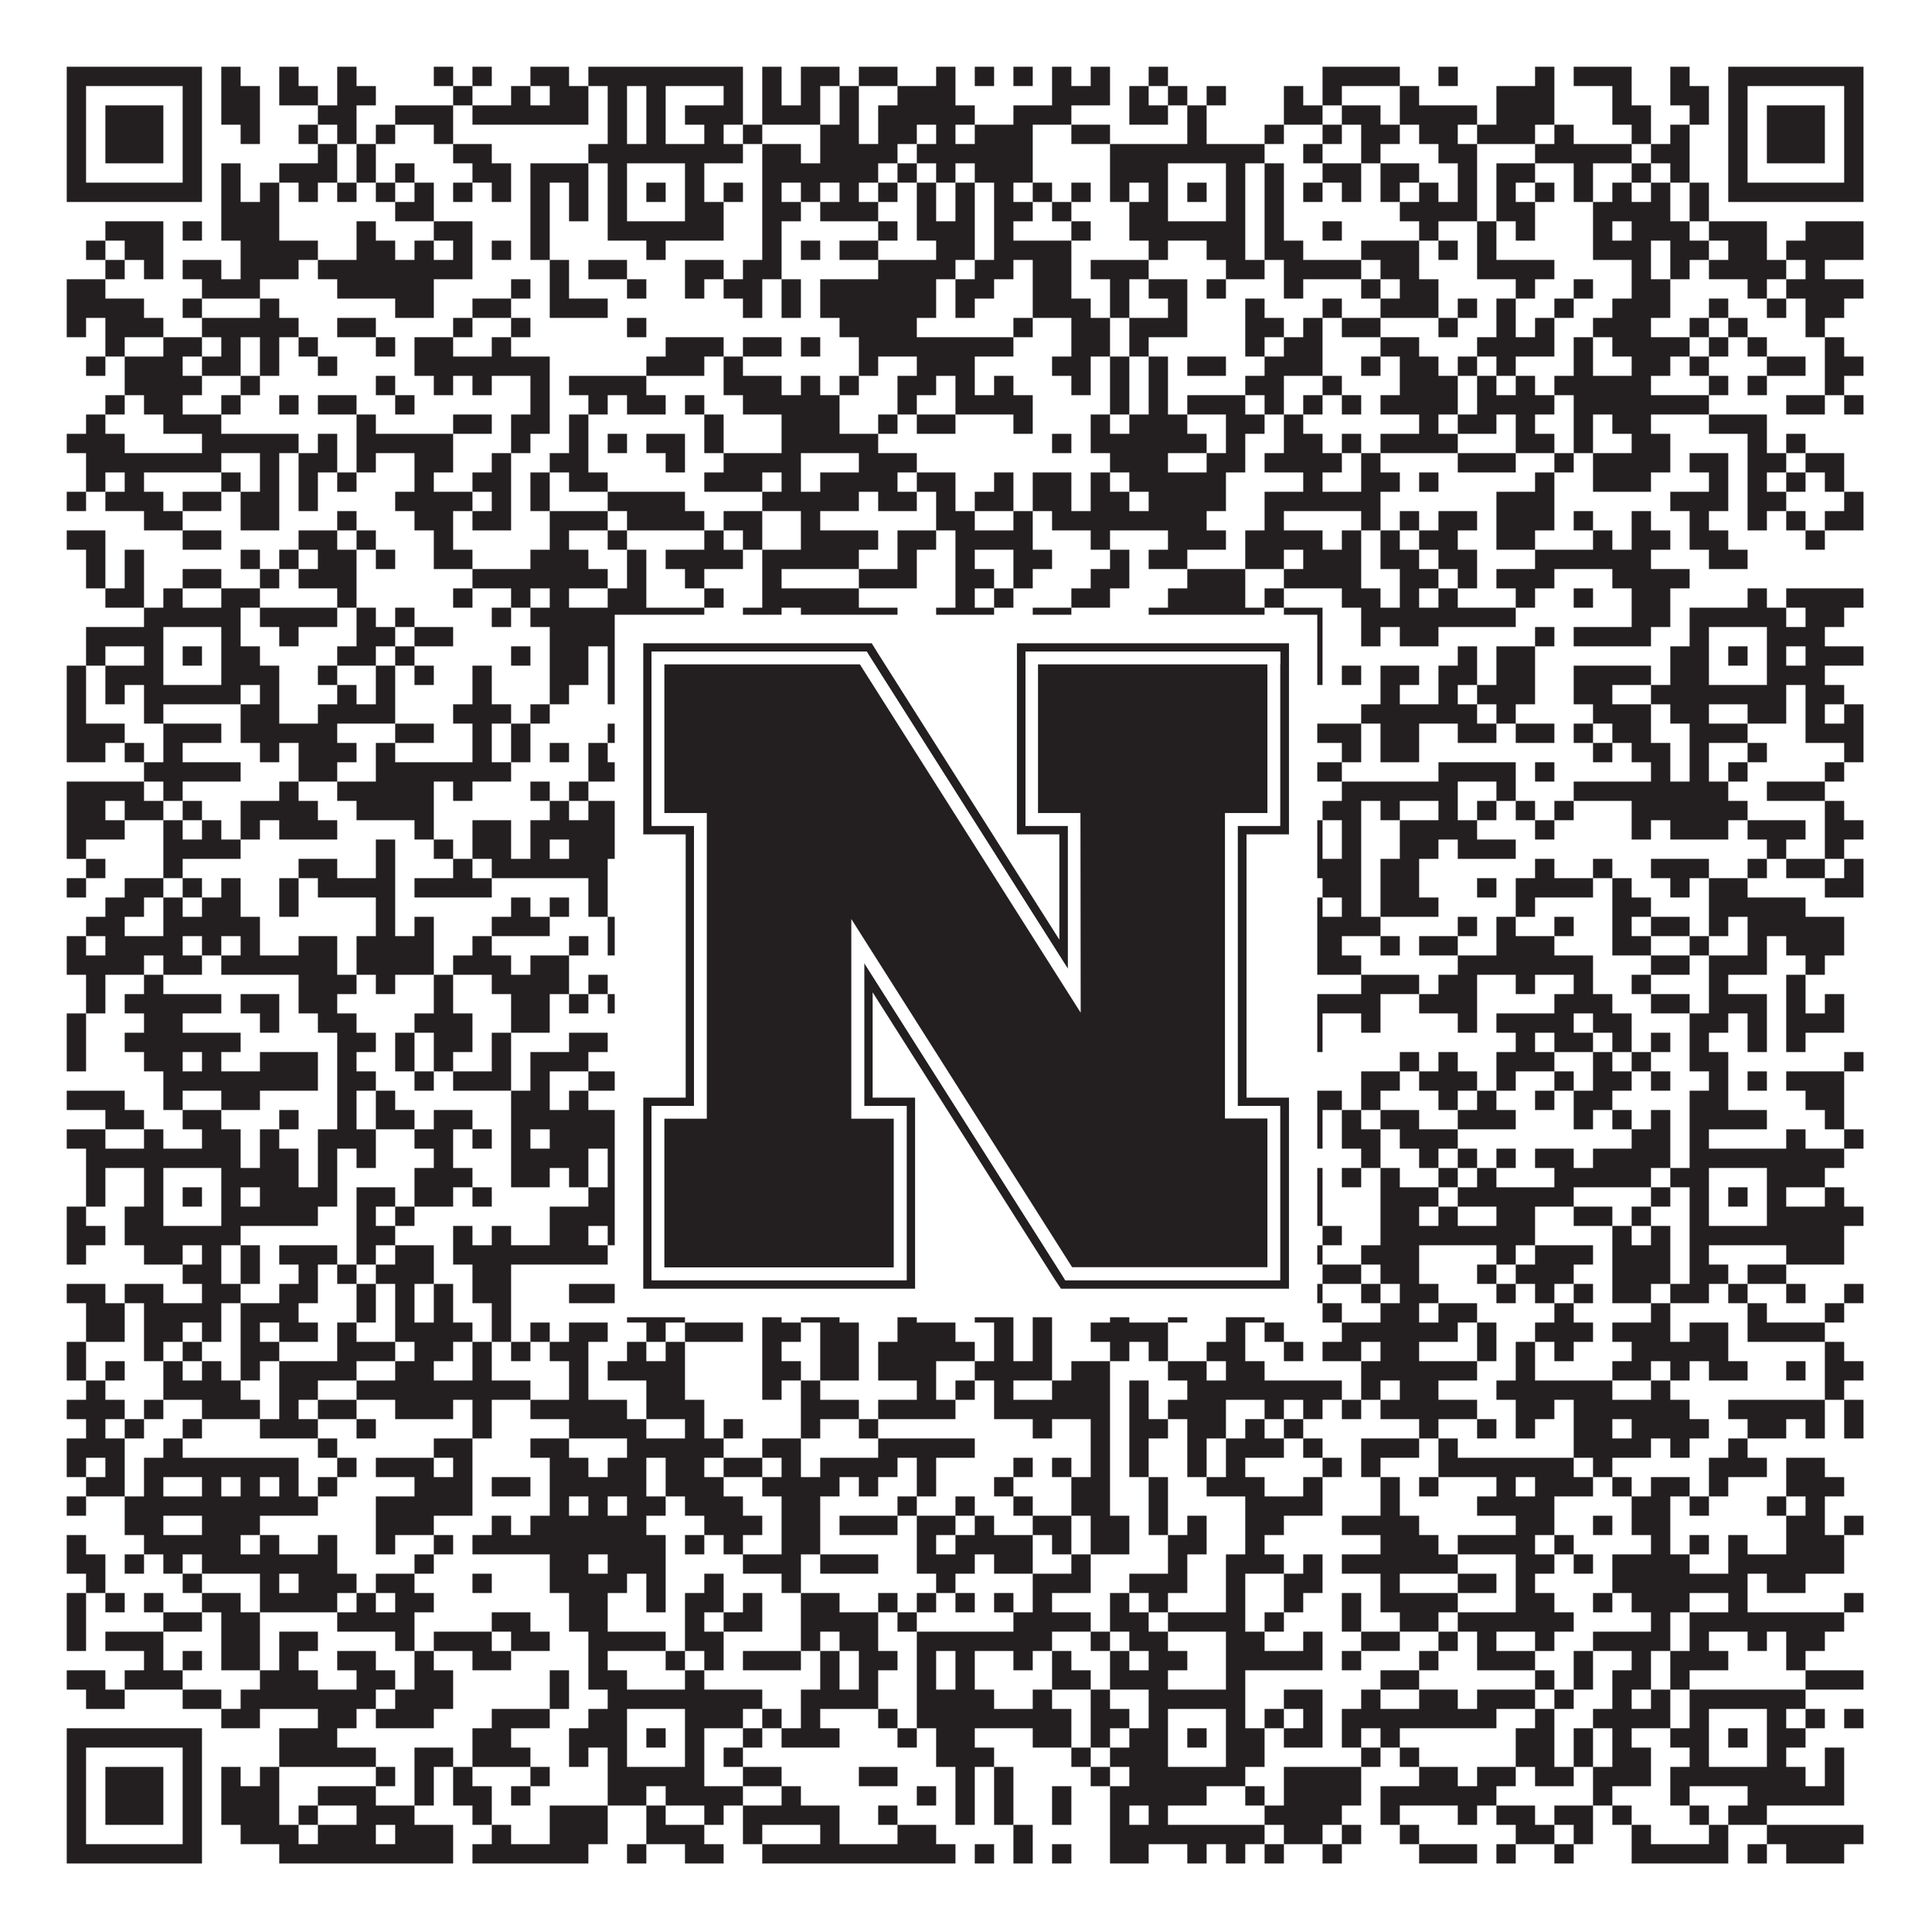 <?xml version="1.0"?>
<svg xmlns="http://www.w3.org/2000/svg" xmlns:xlink="http://www.w3.org/1999/xlink" version="1.1" width="1100px" height="1100px" viewBox="0 0 1100 1100"><rect x="0" y="0" width="1100" height="1100" fill="#ffffff" fill-opacity="1"/><path fill="#231f20" fill-opacity="1" d="M38,38L115,38L115,49L38,49ZM126,38L137,38L137,49L126,49ZM159,38L170,38L170,49L159,49ZM192,38L203,38L203,49L192,49ZM247,38L258,38L258,49L247,49ZM269,38L280,38L280,49L269,49ZM302,38L324,38L324,49L302,49ZM335,38L423,38L423,49L335,49ZM434,38L445,38L445,49L434,49ZM456,38L478,38L478,49L456,49ZM489,38L511,38L511,49L489,49ZM533,38L544,38L544,49L533,49ZM555,38L566,38L566,49L555,49ZM577,38L588,38L588,49L577,49ZM599,38L610,38L610,49L599,49ZM621,38L632,38L632,49L621,49ZM654,38L665,38L665,49L654,49ZM753,38L797,38L797,49L753,49ZM819,38L830,38L830,49L819,49ZM874,38L885,38L885,49L874,49ZM896,38L929,38L929,49L896,49ZM951,38L962,38L962,49L951,49ZM984,38L1061,38L1061,49L984,49ZM38,49L49,49L49,60L38,60ZM104,49L115,49L115,60L104,60ZM126,49L148,49L148,60L126,60ZM159,49L181,49L181,60L159,60ZM192,49L214,49L214,60L192,60ZM258,49L269,49L269,60L258,60ZM291,49L302,49L302,60L291,60ZM313,49L335,49L335,60L313,60ZM346,49L357,49L357,60L346,60ZM368,49L379,49L379,60L368,60ZM412,49L423,49L423,60L412,60ZM434,49L445,49L445,60L434,60ZM456,49L467,49L467,60L456,60ZM478,49L489,49L489,60L478,60ZM511,49L544,49L544,60L511,60ZM599,49L632,49L632,60L599,60ZM643,49L654,49L654,60L643,60ZM665,49L676,49L676,60L665,60ZM687,49L698,49L698,60L687,60ZM731,49L742,49L742,60L731,60ZM753,49L764,49L764,60L753,60ZM797,49L808,49L808,60L797,60ZM852,49L885,49L885,60L852,60ZM918,49L929,49L929,60L918,60ZM951,49L973,49L973,60L951,60ZM984,49L995,49L995,60L984,60ZM1050,49L1061,49L1061,60L1050,60ZM38,60L49,60L49,71L38,71ZM60,60L93,60L93,71L60,71ZM104,60L115,60L115,71L104,71ZM126,60L148,60L148,71L126,71ZM181,60L203,60L203,71L181,71ZM225,60L258,60L258,71L225,71ZM269,60L335,60L335,71L269,71ZM346,60L357,60L357,71L346,71ZM368,60L379,60L379,71L368,71ZM390,60L423,60L423,71L390,71ZM434,60L467,60L467,71L434,71ZM478,60L489,60L489,71L478,71ZM500,60L555,60L555,71L500,71ZM577,60L610,60L610,71L577,71ZM643,60L665,60L665,71L643,71ZM676,60L687,60L687,71L676,71ZM731,60L753,60L753,71L731,71ZM764,60L786,60L786,71L764,71ZM797,60L841,60L841,71L797,71ZM852,60L885,60L885,71L852,71ZM918,60L940,60L940,71L918,71ZM962,60L973,60L973,71L962,71ZM984,60L995,60L995,71L984,71ZM1006,60L1039,60L1039,71L1006,71ZM1050,60L1061,60L1061,71L1050,71ZM38,71L49,71L49,82L38,82ZM60,71L93,71L93,82L60,82ZM104,71L115,71L115,82L104,82ZM137,71L148,71L148,82L137,82ZM170,71L181,71L181,82L170,82ZM192,71L203,71L203,82L192,82ZM214,71L225,71L225,82L214,82ZM247,71L258,71L258,82L247,82ZM346,71L357,71L357,82L346,82ZM368,71L379,71L379,82L368,82ZM401,71L412,71L412,82L401,82ZM423,71L434,71L434,82L423,82ZM467,71L489,71L489,82L467,82ZM500,71L522,71L522,82L500,82ZM533,71L544,71L544,82L533,82ZM555,71L588,71L588,82L555,82ZM610,71L632,71L632,82L610,82ZM676,71L687,71L687,82L676,82ZM720,71L731,71L731,82L720,82ZM753,71L764,71L764,82L753,82ZM775,71L797,71L797,82L775,82ZM808,71L830,71L830,82L808,82ZM841,71L874,71L874,82L841,82ZM885,71L896,71L896,82L885,82ZM929,71L940,71L940,82L929,82ZM951,71L962,71L962,82L951,82ZM984,71L995,71L995,82L984,82ZM1006,71L1039,71L1039,82L1006,82ZM1050,71L1061,71L1061,82L1050,82ZM38,82L49,82L49,93L38,93ZM60,82L93,82L93,93L60,93ZM104,82L115,82L115,93L104,93ZM181,82L192,82L192,93L181,93ZM203,82L214,82L214,93L203,93ZM258,82L280,82L280,93L258,93ZM335,82L423,82L423,93L335,93ZM434,82L456,82L456,93L434,93ZM467,82L511,82L511,93L467,93ZM522,82L588,82L588,93L522,93ZM632,82L720,82L720,93L632,93ZM742,82L753,82L753,93L742,93ZM775,82L786,82L786,93L775,93ZM819,82L841,82L841,93L819,93ZM874,82L929,82L929,93L874,93ZM940,82L962,82L962,93L940,93ZM984,82L995,82L995,93L984,93ZM1006,82L1039,82L1039,93L1006,93ZM1050,82L1061,82L1061,93L1050,93ZM38,93L49,93L49,104L38,104ZM104,93L115,93L115,104L104,104ZM126,93L137,93L137,104L126,104ZM159,93L192,93L192,104L159,104ZM203,93L214,93L214,104L203,104ZM225,93L236,93L236,104L225,104ZM269,93L291,93L291,104L269,104ZM302,93L335,93L335,104L302,104ZM346,93L357,93L357,104L346,104ZM390,93L401,93L401,104L390,104ZM434,93L500,93L500,104L434,104ZM511,93L522,93L522,104L511,104ZM533,93L544,93L544,104L533,104ZM555,93L588,93L588,104L555,104ZM632,93L665,93L665,104L632,104ZM698,93L709,93L709,104L698,104ZM720,93L731,93L731,104L720,104ZM753,93L775,93L775,104L753,104ZM786,93L808,93L808,104L786,104ZM830,93L841,93L841,104L830,104ZM852,93L874,93L874,104L852,104ZM896,93L907,93L907,104L896,104ZM929,93L940,93L940,104L929,104ZM951,93L962,93L962,104L951,104ZM984,93L995,93L995,104L984,104ZM1050,93L1061,93L1061,104L1050,104ZM38,104L115,104L115,115L38,115ZM126,104L137,104L137,115L126,115ZM148,104L159,104L159,115L148,115ZM170,104L181,104L181,115L170,115ZM192,104L203,104L203,115L192,115ZM214,104L225,104L225,115L214,115ZM236,104L247,104L247,115L236,115ZM258,104L269,104L269,115L258,115ZM280,104L291,104L291,115L280,115ZM302,104L313,104L313,115L302,115ZM324,104L335,104L335,115L324,115ZM346,104L357,104L357,115L346,115ZM368,104L379,104L379,115L368,115ZM390,104L401,104L401,115L390,115ZM412,104L423,104L423,115L412,115ZM434,104L445,104L445,115L434,115ZM456,104L467,104L467,115L456,115ZM478,104L489,104L489,115L478,115ZM500,104L511,104L511,115L500,115ZM522,104L533,104L533,115L522,115ZM544,104L555,104L555,115L544,115ZM566,104L577,104L577,115L566,115ZM588,104L599,104L599,115L588,115ZM610,104L621,104L621,115L610,115ZM632,104L643,104L643,115L632,115ZM654,104L665,104L665,115L654,115ZM676,104L687,104L687,115L676,115ZM698,104L709,104L709,115L698,115ZM720,104L731,104L731,115L720,115ZM742,104L753,104L753,115L742,115ZM764,104L775,104L775,115L764,115ZM786,104L797,104L797,115L786,115ZM808,104L819,104L819,115L808,115ZM830,104L841,104L841,115L830,115ZM852,104L863,104L863,115L852,115ZM874,104L885,104L885,115L874,115ZM896,104L907,104L907,115L896,115ZM918,104L929,104L929,115L918,115ZM940,104L951,104L951,115L940,115ZM962,104L973,104L973,115L962,115ZM984,104L1061,104L1061,115L984,115ZM126,115L159,115L159,126L126,126ZM225,115L247,115L247,126L225,126ZM302,115L313,115L313,126L302,126ZM324,115L335,115L335,126L324,126ZM346,115L357,115L357,126L346,126ZM390,115L412,115L412,126L390,126ZM434,115L456,115L456,126L434,126ZM467,115L500,115L500,126L467,126ZM522,115L533,115L533,126L522,126ZM544,115L555,115L555,126L544,126ZM566,115L588,115L588,126L566,126ZM599,115L610,115L610,126L599,126ZM643,115L665,115L665,126L643,126ZM698,115L709,115L709,126L698,126ZM720,115L731,115L731,126L720,126ZM797,115L841,115L841,126L797,126ZM852,115L874,115L874,126L852,126ZM907,115L951,115L951,126L907,126ZM962,115L973,115L973,126L962,126ZM60,126L93,126L93,137L60,137ZM104,126L115,126L115,137L104,137ZM126,126L159,126L159,137L126,137ZM203,126L214,126L214,137L203,137ZM247,126L269,126L269,137L247,137ZM302,126L313,126L313,137L302,137ZM346,126L412,126L412,137L346,137ZM434,126L445,126L445,137L434,137ZM500,126L511,126L511,137L500,137ZM522,126L555,126L555,137L522,137ZM566,126L577,126L577,137L566,137ZM610,126L621,126L621,137L610,137ZM643,126L709,126L709,137L643,137ZM720,126L731,126L731,137L720,137ZM753,126L764,126L764,137L753,137ZM808,126L819,126L819,137L808,137ZM841,126L852,126L852,137L841,137ZM863,126L874,126L874,137L863,137ZM907,126L918,126L918,137L907,137ZM929,126L962,126L962,137L929,137ZM973,126L1006,126L1006,137L973,137ZM1028,126L1061,126L1061,137L1028,137ZM49,137L60,137L60,148L49,148ZM71,137L93,137L93,148L71,148ZM137,137L181,137L181,148L137,148ZM203,137L225,137L225,148L203,148ZM236,137L247,137L247,148L236,148ZM258,137L269,137L269,148L258,148ZM280,137L291,137L291,148L280,148ZM302,137L313,137L313,148L302,148ZM368,137L379,137L379,148L368,148ZM434,137L445,137L445,148L434,148ZM456,137L467,137L467,148L456,148ZM478,137L500,137L500,148L478,148ZM533,137L555,137L555,148L533,148ZM566,137L610,137L610,148L566,148ZM654,137L665,137L665,148L654,148ZM687,137L709,137L709,148L687,148ZM720,137L742,137L742,148L720,148ZM775,137L808,137L808,148L775,148ZM819,137L830,137L830,148L819,148ZM841,137L852,137L852,148L841,148ZM907,137L940,137L940,148L907,148ZM951,137L973,137L973,148L951,148ZM984,137L1006,137L1006,148L984,148ZM1017,137L1061,137L1061,148L1017,148ZM60,148L71,148L71,159L60,159ZM82,148L93,148L93,159L82,159ZM104,148L126,148L126,159L104,159ZM137,148L170,148L170,159L137,159ZM181,148L269,148L269,159L181,159ZM313,148L324,148L324,159L313,159ZM335,148L357,148L357,159L335,159ZM390,148L412,148L412,159L390,159ZM423,148L445,148L445,159L423,159ZM500,148L544,148L544,159L500,159ZM555,148L577,148L577,159L555,159ZM588,148L610,148L610,159L588,159ZM621,148L654,148L654,159L621,159ZM698,148L720,148L720,159L698,159ZM731,148L775,148L775,159L731,159ZM786,148L808,148L808,159L786,159ZM841,148L885,148L885,159L841,159ZM929,148L940,148L940,159L929,159ZM951,148L962,148L962,159L951,159ZM973,148L1017,148L1017,159L973,159ZM1028,148L1039,148L1039,159L1028,159ZM38,159L60,159L60,170L38,170ZM115,159L148,159L148,170L115,170ZM192,159L247,159L247,170L192,170ZM291,159L302,159L302,170L291,170ZM313,159L324,159L324,170L313,170ZM357,159L368,159L368,170L357,170ZM390,159L401,159L401,170L390,170ZM412,159L434,159L434,170L412,170ZM445,159L456,159L456,170L445,170ZM467,159L533,159L533,170L467,170ZM544,159L566,159L566,170L544,170ZM588,159L610,159L610,170L588,170ZM632,159L643,159L643,170L632,170ZM654,159L676,159L676,170L654,170ZM687,159L698,159L698,170L687,170ZM731,159L742,159L742,170L731,170ZM775,159L786,159L786,170L775,170ZM797,159L819,159L819,170L797,170ZM863,159L874,159L874,170L863,170ZM896,159L907,159L907,170L896,170ZM929,159L951,159L951,170L929,170ZM995,159L1006,159L1006,170L995,170ZM1017,159L1061,159L1061,170L1017,170ZM38,170L82,170L82,181L38,181ZM104,170L115,170L115,181L104,181ZM148,170L159,170L159,181L148,181ZM225,170L247,170L247,181L225,181ZM269,170L291,170L291,181L269,181ZM313,170L346,170L346,181L313,181ZM423,170L434,170L434,181L423,181ZM445,170L456,170L456,181L445,181ZM467,170L533,170L533,181L467,181ZM544,170L555,170L555,181L544,181ZM588,170L621,170L621,181L588,181ZM632,170L643,170L643,181L632,181ZM665,170L676,170L676,181L665,181ZM709,170L720,170L720,181L709,181ZM753,170L764,170L764,181L753,181ZM786,170L819,170L819,181L786,181ZM830,170L841,170L841,181L830,181ZM852,170L863,170L863,181L852,181ZM885,170L896,170L896,181L885,181ZM918,170L951,170L951,181L918,181ZM973,170L984,170L984,181L973,181ZM1006,170L1017,170L1017,181L1006,181ZM1028,170L1050,170L1050,181L1028,181ZM38,181L49,181L49,192L38,192ZM60,181L93,181L93,192L60,192ZM115,181L170,181L170,192L115,192ZM192,181L214,181L214,192L192,192ZM258,181L269,181L269,192L258,192ZM291,181L302,181L302,192L291,192ZM357,181L368,181L368,192L357,192ZM478,181L522,181L522,192L478,192ZM577,181L588,181L588,192L577,192ZM610,181L632,181L632,192L610,192ZM643,181L676,181L676,192L643,192ZM709,181L731,181L731,192L709,192ZM742,181L753,181L753,192L742,192ZM764,181L786,181L786,192L764,192ZM819,181L830,181L830,192L819,192ZM852,181L863,181L863,192L852,192ZM874,181L885,181L885,192L874,192ZM907,181L940,181L940,192L907,192ZM962,181L973,181L973,192L962,192ZM984,181L995,181L995,192L984,192ZM1028,181L1039,181L1039,192L1028,192ZM60,192L71,192L71,203L60,203ZM93,192L115,192L115,203L93,203ZM126,192L137,192L137,203L126,203ZM148,192L159,192L159,203L148,203ZM170,192L181,192L181,203L170,203ZM214,192L225,192L225,203L214,203ZM236,192L258,192L258,203L236,203ZM280,192L291,192L291,203L280,203ZM379,192L412,192L412,203L379,203ZM423,192L445,192L445,203L423,203ZM456,192L467,192L467,203L456,203ZM489,192L577,192L577,203L489,203ZM610,192L632,192L632,203L610,203ZM643,192L654,192L654,203L643,203ZM709,192L720,192L720,203L709,203ZM731,192L753,192L753,203L731,203ZM786,192L808,192L808,203L786,203ZM841,192L885,192L885,203L841,203ZM896,192L907,192L907,203L896,203ZM918,192L962,192L962,203L918,203ZM973,192L984,192L984,203L973,203ZM995,192L1006,192L1006,203L995,203ZM1039,192L1050,192L1050,203L1039,203ZM49,203L60,203L60,214L49,214ZM71,203L104,203L104,214L71,214ZM115,203L137,203L137,214L115,214ZM148,203L159,203L159,214L148,214ZM181,203L192,203L192,214L181,214ZM236,203L313,203L313,214L236,214ZM368,203L401,203L401,214L368,214ZM412,203L423,203L423,214L412,214ZM489,203L500,203L500,214L489,214ZM522,203L555,203L555,214L522,214ZM599,203L621,203L621,214L599,214ZM632,203L643,203L643,214L632,214ZM654,203L665,203L665,214L654,214ZM676,203L698,203L698,214L676,214ZM720,203L753,203L753,214L720,214ZM775,203L786,203L786,214L775,214ZM797,203L819,203L819,214L797,214ZM830,203L841,203L841,214L830,214ZM852,203L863,203L863,214L852,214ZM896,203L907,203L907,214L896,214ZM929,203L951,203L951,214L929,214ZM962,203L973,203L973,214L962,214ZM1006,203L1028,203L1028,214L1006,214ZM1039,203L1061,203L1061,214L1039,214ZM71,214L115,214L115,225L71,225ZM137,214L148,214L148,225L137,225ZM214,214L225,214L225,225L214,225ZM247,214L258,214L258,225L247,225ZM269,214L280,214L280,225L269,225ZM302,214L313,214L313,225L302,225ZM324,214L368,214L368,225L324,225ZM412,214L445,214L445,225L412,225ZM456,214L467,214L467,225L456,225ZM478,214L489,214L489,225L478,225ZM511,214L533,214L533,225L511,225ZM544,214L555,214L555,225L544,225ZM566,214L577,214L577,225L566,225ZM610,214L621,214L621,225L610,225ZM632,214L643,214L643,225L632,225ZM654,214L665,214L665,225L654,225ZM709,214L731,214L731,225L709,225ZM753,214L764,214L764,225L753,225ZM797,214L830,214L830,225L797,225ZM841,214L852,214L852,225L841,225ZM863,214L874,214L874,225L863,225ZM885,214L940,214L940,225L885,225ZM973,214L984,214L984,225L973,225ZM995,214L1006,214L1006,225L995,225ZM1039,214L1050,214L1050,225L1039,225ZM60,225L71,225L71,236L60,236ZM82,225L104,225L104,236L82,236ZM126,225L137,225L137,236L126,236ZM159,225L170,225L170,236L159,236ZM181,225L203,225L203,236L181,236ZM225,225L236,225L236,236L225,236ZM302,225L313,225L313,236L302,236ZM335,225L346,225L346,236L335,236ZM357,225L379,225L379,236L357,236ZM390,225L401,225L401,236L390,236ZM423,225L478,225L478,236L423,236ZM511,225L522,225L522,236L511,236ZM544,225L588,225L588,236L544,236ZM632,225L643,225L643,236L632,236ZM654,225L665,225L665,236L654,236ZM676,225L709,225L709,236L676,236ZM720,225L731,225L731,236L720,236ZM742,225L753,225L753,236L742,236ZM764,225L775,225L775,236L764,236ZM786,225L830,225L830,236L786,236ZM841,225L885,225L885,236L841,236ZM896,225L973,225L973,236L896,236ZM1017,225L1039,225L1039,236L1017,236ZM1050,225L1061,225L1061,236L1050,236ZM49,236L60,236L60,247L49,247ZM93,236L126,236L126,247L93,247ZM203,236L214,236L214,247L203,247ZM258,236L280,236L280,247L258,247ZM291,236L313,236L313,247L291,247ZM324,236L335,236L335,247L324,247ZM401,236L412,236L412,247L401,247ZM445,236L478,236L478,247L445,247ZM500,236L511,236L511,247L500,247ZM522,236L544,236L544,247L522,247ZM577,236L588,236L588,247L577,247ZM621,236L632,236L632,247L621,247ZM643,236L676,236L676,247L643,247ZM698,236L720,236L720,247L698,247ZM731,236L742,236L742,247L731,247ZM808,236L819,236L819,247L808,247ZM830,236L852,236L852,247L830,247ZM863,236L874,236L874,247L863,247ZM896,236L907,236L907,247L896,247ZM918,236L940,236L940,247L918,247ZM973,236L1006,236L1006,247L973,247ZM38,247L71,247L71,258L38,258ZM115,247L170,247L170,258L115,258ZM181,247L192,247L192,258L181,258ZM203,247L258,247L258,258L203,258ZM291,247L302,247L302,258L291,258ZM324,247L335,247L335,258L324,258ZM346,247L357,247L357,258L346,258ZM368,247L390,247L390,258L368,258ZM401,247L412,247L412,258L401,258ZM445,247L500,247L500,258L445,258ZM599,247L610,247L610,258L599,258ZM621,247L687,247L687,258L621,258ZM698,247L709,247L709,258L698,258ZM731,247L753,247L753,258L731,258ZM764,247L775,247L775,258L764,258ZM786,247L830,247L830,258L786,258ZM863,247L885,247L885,258L863,258ZM896,247L907,247L907,258L896,258ZM929,247L951,247L951,258L929,258ZM995,247L1006,247L1006,258L995,258ZM1017,247L1028,247L1028,258L1017,258ZM49,258L126,258L126,269L49,269ZM148,258L159,258L159,269L148,269ZM170,258L192,258L192,269L170,269ZM203,258L214,258L214,269L203,269ZM236,258L258,258L258,269L236,269ZM280,258L291,258L291,269L280,269ZM313,258L335,258L335,269L313,269ZM379,258L390,258L390,269L379,269ZM412,258L456,258L456,269L412,269ZM489,258L522,258L522,269L489,269ZM632,258L665,258L665,269L632,269ZM687,258L709,258L709,269L687,269ZM720,258L764,258L764,269L720,269ZM775,258L786,258L786,269L775,269ZM830,258L863,258L863,269L830,269ZM885,258L896,258L896,269L885,269ZM907,258L951,258L951,269L907,269ZM962,258L984,258L984,269L962,269ZM995,258L1017,258L1017,269L995,269ZM1028,258L1050,258L1050,269L1028,269ZM49,269L60,269L60,280L49,280ZM71,269L82,269L82,280L71,280ZM126,269L137,269L137,280L126,280ZM148,269L159,269L159,280L148,280ZM170,269L181,269L181,280L170,280ZM192,269L203,269L203,280L192,280ZM236,269L247,269L247,280L236,280ZM269,269L291,269L291,280L269,280ZM302,269L313,269L313,280L302,280ZM324,269L346,269L346,280L324,280ZM401,269L434,269L434,280L401,280ZM445,269L456,269L456,280L445,280ZM467,269L511,269L511,280L467,280ZM522,269L544,269L544,280L522,280ZM566,269L577,269L577,280L566,280ZM588,269L610,269L610,280L588,280ZM621,269L632,269L632,280L621,280ZM643,269L698,269L698,280L643,280ZM742,269L753,269L753,280L742,280ZM775,269L797,269L797,280L775,280ZM808,269L819,269L819,280L808,280ZM874,269L885,269L885,280L874,280ZM907,269L940,269L940,280L907,280ZM973,269L984,269L984,280L973,280ZM995,269L1006,269L1006,280L995,280ZM1017,269L1028,269L1028,280L1017,280ZM1039,269L1050,269L1050,280L1039,280ZM38,280L49,280L49,291L38,291ZM60,280L93,280L93,291L60,291ZM104,280L126,280L126,291L104,291ZM137,280L159,280L159,291L137,291ZM170,280L181,280L181,291L170,291ZM225,280L269,280L269,291L225,291ZM280,280L291,280L291,291L280,291ZM302,280L313,280L313,291L302,291ZM346,280L390,280L390,291L346,291ZM434,280L489,280L489,291L434,291ZM500,280L522,280L522,291L500,291ZM533,280L544,280L544,291L533,291ZM555,280L577,280L577,291L555,291ZM588,280L610,280L610,291L588,291ZM621,280L643,280L643,291L621,291ZM654,280L698,280L698,291L654,291ZM720,280L786,280L786,291L720,291ZM852,280L885,280L885,291L852,291ZM951,280L984,280L984,291L951,291ZM995,280L1017,280L1017,291L995,291ZM1050,280L1061,280L1061,291L1050,291ZM82,291L104,291L104,302L82,302ZM137,291L159,291L159,302L137,302ZM192,291L203,291L203,302L192,302ZM236,291L258,291L258,302L236,302ZM269,291L291,291L291,302L269,302ZM313,291L346,291L346,302L313,302ZM357,291L401,291L401,302L357,302ZM412,291L434,291L434,302L412,302ZM456,291L467,291L467,302L456,302ZM533,291L555,291L555,302L533,302ZM577,291L588,291L588,302L577,302ZM599,291L687,291L687,302L599,302ZM720,291L731,291L731,302L720,302ZM775,291L786,291L786,302L775,302ZM797,291L808,291L808,302L797,302ZM819,291L841,291L841,302L819,302ZM852,291L885,291L885,302L852,302ZM896,291L907,291L907,302L896,302ZM929,291L940,291L940,302L929,302ZM962,291L973,291L973,302L962,302ZM995,291L1006,291L1006,302L995,302ZM1017,291L1028,291L1028,302L1017,302ZM1039,291L1061,291L1061,302L1039,302ZM38,302L60,302L60,313L38,313ZM104,302L126,302L126,313L104,313ZM170,302L192,302L192,313L170,313ZM203,302L214,302L214,313L203,313ZM247,302L258,302L258,313L247,313ZM313,302L324,302L324,313L313,313ZM346,302L357,302L357,313L346,313ZM401,302L412,302L412,313L401,313ZM423,302L434,302L434,313L423,313ZM456,302L500,302L500,313L456,313ZM511,302L533,302L533,313L511,313ZM544,302L588,302L588,313L544,313ZM621,302L632,302L632,313L621,313ZM665,302L698,302L698,313L665,313ZM709,302L753,302L753,313L709,313ZM764,302L775,302L775,313L764,313ZM786,302L797,302L797,313L786,313ZM808,302L830,302L830,313L808,313ZM852,302L874,302L874,313L852,313ZM907,302L918,302L918,313L907,313ZM929,302L951,302L951,313L929,313ZM962,302L984,302L984,313L962,313ZM1028,302L1039,302L1039,313L1028,313ZM49,313L60,313L60,324L49,324ZM71,313L82,313L82,324L71,324ZM137,313L148,313L148,324L137,324ZM159,313L170,313L170,324L159,324ZM181,313L203,313L203,324L181,324ZM214,313L225,313L225,324L214,324ZM247,313L269,313L269,324L247,324ZM302,313L335,313L335,324L302,324ZM357,313L368,313L368,324L357,324ZM379,313L423,313L423,324L379,324ZM434,313L489,313L489,324L434,324ZM511,313L522,313L522,324L511,324ZM544,313L555,313L555,324L544,324ZM577,313L599,313L599,324L577,324ZM632,313L643,313L643,324L632,324ZM654,313L676,313L676,324L654,324ZM709,313L731,313L731,324L709,324ZM742,313L775,313L775,324L742,324ZM786,313L808,313L808,324L786,324ZM819,313L841,313L841,324L819,324ZM874,313L940,313L940,324L874,324ZM973,313L995,313L995,324L973,324ZM49,324L60,324L60,335L49,335ZM71,324L82,324L82,335L71,335ZM104,324L126,324L126,335L104,335ZM148,324L159,324L159,335L148,335ZM170,324L203,324L203,335L170,335ZM269,324L346,324L346,335L269,335ZM357,324L368,324L368,335L357,335ZM390,324L401,324L401,335L390,335ZM434,324L445,324L445,335L434,335ZM489,324L522,324L522,335L489,335ZM544,324L566,324L566,335L544,335ZM577,324L588,324L588,335L577,335ZM621,324L643,324L643,335L621,335ZM676,324L709,324L709,335L676,335ZM731,324L775,324L775,335L731,335ZM797,324L819,324L819,335L797,335ZM830,324L841,324L841,335L830,335ZM852,324L885,324L885,335L852,335ZM918,324L962,324L962,335L918,335ZM60,335L82,335L82,346L60,346ZM93,335L104,335L104,346L93,346ZM126,335L148,335L148,346L126,346ZM192,335L203,335L203,346L192,346ZM258,335L269,335L269,346L258,346ZM291,335L302,335L302,346L291,346ZM313,335L324,335L324,346L313,346ZM346,335L368,335L368,346L346,346ZM401,335L412,335L412,346L401,346ZM434,335L489,335L489,346L434,346ZM544,335L555,335L555,346L544,346ZM566,335L577,335L577,346L566,346ZM610,335L632,335L632,346L610,346ZM665,335L709,335L709,346L665,346ZM720,335L731,335L731,346L720,346ZM764,335L786,335L786,346L764,346ZM797,335L808,335L808,346L797,346ZM819,335L830,335L830,346L819,346ZM863,335L874,335L874,346L863,346ZM896,335L907,335L907,346L896,346ZM929,335L951,335L951,346L929,346ZM995,335L1006,335L1006,346L995,346ZM1017,335L1061,335L1061,346L1017,346ZM82,346L137,346L137,357L82,357ZM148,346L192,346L192,357L148,357ZM203,346L214,346L214,357L203,357ZM225,346L236,346L236,357L225,357ZM280,346L291,346L291,357L280,357ZM302,346L401,346L401,357L302,357ZM423,346L445,346L445,357L423,357ZM456,346L511,346L511,357L456,357ZM533,346L566,346L566,357L533,357ZM588,346L610,346L610,357L588,357ZM654,346L720,346L720,357L654,357ZM731,346L753,346L753,357L731,357ZM775,346L863,346L863,357L775,357ZM929,346L951,346L951,357L929,357ZM962,346L1017,346L1017,357L962,357ZM1028,346L1050,346L1050,357L1028,357ZM49,357L93,357L93,368L49,368ZM126,357L137,357L137,368L126,368ZM159,357L170,357L170,368L159,368ZM203,357L225,357L225,368L203,368ZM236,357L258,357L258,368L236,368ZM313,357L357,357L357,368L313,368ZM390,357L412,357L412,368L390,368ZM456,357L478,357L478,368L456,368ZM489,357L500,357L500,368L489,368ZM511,357L533,357L533,368L511,368ZM555,357L566,357L566,368L555,368ZM577,357L599,357L599,368L577,368ZM643,357L665,357L665,368L643,368ZM698,357L709,357L709,368L698,368ZM720,357L753,357L753,368L720,368ZM775,357L786,357L786,368L775,368ZM797,357L819,357L819,368L797,368ZM874,357L885,357L885,368L874,368ZM896,357L940,357L940,368L896,368ZM962,357L973,357L973,368L962,368ZM1006,357L1039,357L1039,368L1006,368ZM49,368L60,368L60,379L49,379ZM82,368L93,368L93,379L82,379ZM104,368L115,368L115,379L104,379ZM126,368L148,368L148,379L126,379ZM192,368L214,368L214,379L192,379ZM225,368L236,368L236,379L225,379ZM291,368L302,368L302,379L291,379ZM313,368L335,368L335,379L313,379ZM346,368L357,368L357,379L346,379ZM368,368L379,368L379,379L368,379ZM390,368L423,368L423,379L390,379ZM445,368L467,368L467,379L445,379ZM478,368L489,368L489,379L478,379ZM500,368L511,368L511,379L500,379ZM522,368L533,368L533,379L522,379ZM566,368L610,368L610,379L566,379ZM632,368L665,368L665,379L632,379ZM676,368L687,368L687,379L676,379ZM698,368L709,368L709,379L698,379ZM720,368L753,368L753,379L720,379ZM830,368L841,368L841,379L830,379ZM852,368L874,368L874,379L852,379ZM951,368L973,368L973,379L951,379ZM984,368L995,368L995,379L984,379ZM1006,368L1017,368L1017,379L1006,379ZM1028,368L1061,368L1061,379L1028,379ZM38,379L49,379L49,390L38,390ZM60,379L93,379L93,390L60,390ZM126,379L159,379L159,390L126,390ZM181,379L192,379L192,390L181,390ZM214,379L225,379L225,390L214,390ZM236,379L247,379L247,390L236,390ZM269,379L280,379L280,390L269,390ZM313,379L335,379L335,390L313,390ZM346,379L357,379L357,390L346,390ZM390,379L423,379L423,390L390,390ZM434,379L467,379L467,390L434,390ZM489,379L522,379L522,390L489,390ZM544,379L566,379L566,390L544,390ZM577,379L599,379L599,390L577,390ZM610,379L665,379L665,390L610,390ZM698,379L709,379L709,390L698,390ZM731,379L753,379L753,390L731,390ZM764,379L775,379L775,390L764,390ZM786,379L808,379L808,390L786,390ZM819,379L841,379L841,390L819,390ZM852,379L874,379L874,390L852,390ZM896,379L940,379L940,390L896,390ZM951,379L973,379L973,390L951,390ZM1006,379L1039,379L1039,390L1006,390ZM38,390L49,390L49,401L38,401ZM60,390L71,390L71,401L60,401ZM82,390L137,390L137,401L82,401ZM148,390L159,390L159,401L148,401ZM192,390L203,390L203,401L192,401ZM214,390L225,390L225,401L214,401ZM269,390L280,390L280,401L269,401ZM313,390L324,390L324,401L313,401ZM346,390L412,390L412,401L346,401ZM423,390L445,390L445,401L423,401ZM456,390L489,390L489,401L456,401ZM500,390L511,390L511,401L500,401ZM544,390L555,390L555,401L544,401ZM577,390L588,390L588,401L577,401ZM599,390L621,390L621,401L599,401ZM632,390L643,390L643,401L632,401ZM654,390L709,390L709,401L654,401ZM720,390L731,390L731,401L720,401ZM786,390L797,390L797,401L786,401ZM819,390L830,390L830,401L819,401ZM841,390L874,390L874,401L841,401ZM896,390L918,390L918,401L896,401ZM940,390L1017,390L1017,401L940,401ZM1028,390L1050,390L1050,401L1028,401ZM38,401L49,401L49,412L38,412ZM82,401L93,401L93,412L82,412ZM137,401L159,401L159,412L137,412ZM181,401L225,401L225,412L181,412ZM258,401L291,401L291,412L258,412ZM302,401L313,401L313,412L302,412ZM390,401L456,401L456,412L390,412ZM467,401L500,401L500,412L467,412ZM511,401L533,401L533,412L511,412ZM555,401L588,401L588,412L555,412ZM599,401L687,401L687,412L599,412ZM775,401L841,401L841,412L775,412ZM852,401L863,401L863,412L852,412ZM907,401L940,401L940,412L907,412ZM951,401L973,401L973,412L951,412ZM995,401L1017,401L1017,412L995,412ZM1028,401L1039,401L1039,412L1028,412ZM1050,401L1061,401L1061,412L1050,412ZM38,412L71,412L71,423L38,423ZM93,412L126,412L126,423L93,423ZM137,412L192,412L192,423L137,423ZM225,412L247,412L247,423L225,423ZM269,412L280,412L280,423L269,423ZM291,412L302,412L302,423L291,423ZM346,412L379,412L379,423L346,423ZM478,412L500,412L500,423L478,423ZM511,412L533,412L533,423L511,423ZM577,412L599,412L599,423L577,423ZM621,412L632,412L632,423L621,423ZM643,412L665,412L665,423L643,423ZM676,412L687,412L687,423L676,423ZM731,412L775,412L775,423L731,423ZM786,412L808,412L808,423L786,423ZM830,412L852,412L852,423L830,423ZM863,412L885,412L885,423L863,423ZM896,412L907,412L907,423L896,423ZM918,412L940,412L940,423L918,423ZM962,412L995,412L995,423L962,423ZM1028,412L1061,412L1061,423L1028,423ZM38,423L60,423L60,434L38,434ZM71,423L82,423L82,434L71,434ZM93,423L104,423L104,434L93,434ZM148,423L159,423L159,434L148,434ZM170,423L203,423L203,434L170,434ZM214,423L225,423L225,434L214,434ZM269,423L280,423L280,434L269,434ZM291,423L302,423L302,434L291,434ZM313,423L324,423L324,434L313,434ZM335,423L346,423L346,434L335,434ZM357,423L379,423L379,434L357,434ZM390,423L423,423L423,434L390,434ZM434,423L456,423L456,434L434,434ZM467,423L478,423L478,434L467,434ZM500,423L511,423L511,434L500,434ZM533,423L544,423L544,434L533,434ZM555,423L566,423L566,434L555,434ZM577,423L599,423L599,434L577,434ZM621,423L676,423L676,434L621,434ZM720,423L731,423L731,434L720,434ZM764,423L775,423L775,434L764,434ZM786,423L808,423L808,434L786,434ZM907,423L918,423L918,434L907,434ZM929,423L951,423L951,434L929,434ZM962,423L973,423L973,434L962,434ZM995,423L1006,423L1006,434L995,434ZM1050,423L1061,423L1061,434L1050,434ZM82,434L137,434L137,445L82,445ZM170,434L192,434L192,445L170,445ZM214,434L291,434L291,445L214,445ZM335,434L423,434L423,445L335,445ZM456,434L489,434L489,445L456,445ZM522,434L544,434L544,445L522,445ZM599,434L610,434L610,445L599,445ZM632,434L654,434L654,445L632,445ZM665,434L720,434L720,445L665,445ZM731,434L764,434L764,445L731,445ZM819,434L863,434L863,445L819,445ZM874,434L885,434L885,445L874,445ZM940,434L951,434L951,445L940,445ZM962,434L973,434L973,445L962,445ZM984,434L995,434L995,445L984,445ZM1039,434L1050,434L1050,445L1039,445ZM38,445L82,445L82,456L38,456ZM93,445L104,445L104,456L93,456ZM159,445L170,445L170,456L159,456ZM192,445L247,445L247,456L192,456ZM258,445L269,445L269,456L258,456ZM302,445L313,445L313,456L302,456ZM324,445L335,445L335,456L324,456ZM357,445L379,445L379,456L357,456ZM390,445L401,445L401,456L390,456ZM412,445L434,445L434,456L412,456ZM445,445L456,445L456,456L445,456ZM478,445L555,445L555,456L478,456ZM566,445L588,445L588,456L566,456ZM599,445L621,445L621,456L599,456ZM643,445L665,445L665,456L643,456ZM698,445L731,445L731,456L698,456ZM764,445L830,445L830,456L764,456ZM852,445L863,445L863,456L852,456ZM896,445L984,445L984,456L896,456ZM1006,445L1039,445L1039,456L1006,456ZM38,456L60,456L60,467L38,467ZM71,456L93,456L93,467L71,467ZM104,456L115,456L115,467L104,467ZM137,456L181,456L181,467L137,467ZM203,456L247,456L247,467L203,467ZM313,456L324,456L324,467L313,467ZM335,456L357,456L357,467L335,467ZM368,456L390,456L390,467L368,467ZM412,456L423,456L423,467L412,467ZM434,456L478,456L478,467L434,467ZM489,456L522,456L522,467L489,467ZM533,456L544,456L544,467L533,467ZM555,456L566,456L566,467L555,467ZM577,456L588,456L588,467L577,467ZM621,456L643,456L643,467L621,467ZM654,456L676,456L676,467L654,467ZM709,456L720,456L720,467L709,467ZM731,456L742,456L742,467L731,467ZM753,456L775,456L775,467L753,467ZM786,456L797,456L797,467L786,467ZM819,456L830,456L830,467L819,467ZM841,456L852,456L852,467L841,467ZM863,456L874,456L874,467L863,467ZM885,456L896,456L896,467L885,467ZM929,456L995,456L995,467L929,467ZM1039,456L1050,456L1050,467L1039,467ZM38,467L71,467L71,478L38,478ZM93,467L104,467L104,478L93,478ZM115,467L126,467L126,478L115,478ZM137,467L148,467L148,478L137,478ZM159,467L192,467L192,478L159,478ZM236,467L247,467L247,478L236,478ZM269,467L291,467L291,478L269,478ZM302,467L357,467L357,478L302,478ZM368,467L379,467L379,478L368,478ZM390,467L412,467L412,478L390,478ZM434,467L478,467L478,478L434,478ZM489,467L511,467L511,478L489,478ZM522,467L544,467L544,478L522,478ZM555,467L599,467L599,478L555,478ZM610,467L621,467L621,478L610,478ZM643,467L654,467L654,478L643,478ZM665,467L687,467L687,478L665,478ZM720,467L753,467L753,478L720,478ZM764,467L775,467L775,478L764,478ZM797,467L841,467L841,478L797,478ZM874,467L885,467L885,478L874,478ZM929,467L940,467L940,478L929,478ZM951,467L984,467L984,478L951,478ZM995,467L1028,467L1028,478L995,478ZM1039,467L1061,467L1061,478L1039,478ZM38,478L49,478L49,489L38,489ZM93,478L137,478L137,489L93,489ZM214,478L225,478L225,489L214,489ZM247,478L258,478L258,489L247,489ZM269,478L291,478L291,489L269,489ZM302,478L313,478L313,489L302,489ZM324,478L368,478L368,489L324,489ZM379,478L401,478L401,489L379,489ZM412,478L423,478L423,489L412,489ZM456,478L489,478L489,489L456,489ZM511,478L522,478L522,489L511,489ZM544,478L555,478L555,489L544,489ZM566,478L599,478L599,489L566,489ZM621,478L665,478L665,489L621,489ZM676,478L698,478L698,489L676,489ZM709,478L753,478L753,489L709,489ZM764,478L775,478L775,489L764,489ZM797,478L819,478L819,489L797,489ZM830,478L863,478L863,489L830,489ZM1006,478L1017,478L1017,489L1006,489ZM1039,478L1050,478L1050,489L1039,489ZM49,489L60,489L60,500L49,500ZM93,489L104,489L104,500L93,500ZM170,489L192,489L192,500L170,500ZM214,489L225,489L225,500L214,500ZM258,489L269,489L269,500L258,500ZM280,489L346,489L346,500L280,500ZM357,489L390,489L390,500L357,500ZM412,489L445,489L445,500L412,500ZM500,489L511,489L511,500L500,500ZM533,489L588,489L588,500L533,500ZM599,489L610,489L610,500L599,500ZM643,489L665,489L665,500L643,500ZM709,489L720,489L720,500L709,500ZM742,489L775,489L775,500L742,500ZM786,489L808,489L808,500L786,500ZM874,489L885,489L885,500L874,500ZM907,489L918,489L918,500L907,500ZM940,489L973,489L973,500L940,500ZM995,489L1006,489L1006,500L995,500ZM1017,489L1039,489L1039,500L1017,500ZM1050,489L1061,489L1061,500L1050,500ZM38,500L49,500L49,511L38,511ZM71,500L93,500L93,511L71,511ZM104,500L115,500L115,511L104,511ZM126,500L137,500L137,511L126,511ZM159,500L170,500L170,511L159,511ZM181,500L225,500L225,511L181,511ZM236,500L280,500L280,511L236,511ZM335,500L346,500L346,511L335,511ZM357,500L423,500L423,511L357,511ZM434,500L445,500L445,511L434,511ZM489,500L500,500L500,511L489,511ZM511,500L522,500L522,511L511,511ZM588,500L599,500L599,511L588,511ZM610,500L632,500L632,511L610,511ZM643,500L654,500L654,511L643,511ZM698,500L709,500L709,511L698,511ZM731,500L742,500L742,511L731,511ZM753,500L775,500L775,511L753,511ZM786,500L808,500L808,511L786,511ZM841,500L852,500L852,511L841,511ZM863,500L907,500L907,511L863,511ZM918,500L929,500L929,511L918,511ZM951,500L962,500L962,511L951,511ZM973,500L995,500L995,511L973,511ZM1039,500L1061,500L1061,511L1039,511ZM60,511L82,511L82,522L60,522ZM93,511L104,511L104,522L93,522ZM115,511L137,511L137,522L115,522ZM159,511L170,511L170,522L159,522ZM214,511L225,511L225,522L214,522ZM291,511L302,511L302,522L291,522ZM313,511L324,511L324,522L313,522ZM335,511L346,511L346,522L335,522ZM357,511L390,511L390,522L357,522ZM412,511L423,511L423,522L412,522ZM434,511L445,511L445,522L434,522ZM456,511L467,511L467,522L456,522ZM489,511L500,511L500,522L489,522ZM511,511L522,511L522,522L511,522ZM544,511L577,511L577,522L544,522ZM588,511L599,511L599,522L588,522ZM610,511L621,511L621,522L610,522ZM632,511L643,511L643,522L632,522ZM676,511L687,511L687,522L676,522ZM720,511L753,511L753,522L720,522ZM764,511L775,511L775,522L764,522ZM786,511L819,511L819,522L786,522ZM863,511L874,511L874,522L863,522ZM918,511L940,511L940,522L918,522ZM973,511L1028,511L1028,522L973,522ZM49,522L71,522L71,533L49,533ZM93,522L148,522L148,533L93,533ZM214,522L225,522L225,533L214,533ZM236,522L247,522L247,533L236,533ZM280,522L313,522L313,533L280,533ZM346,522L357,522L357,533L346,533ZM368,522L390,522L390,533L368,533ZM478,522L489,522L489,533L478,533ZM511,522L522,522L522,533L511,533ZM533,522L544,522L544,533L533,533ZM555,522L566,522L566,533L555,533ZM577,522L599,522L599,533L577,533ZM621,522L632,522L632,533L621,533ZM665,522L720,522L720,533L665,533ZM731,522L786,522L786,533L731,533ZM830,522L841,522L841,533L830,533ZM852,522L863,522L863,533L852,533ZM885,522L896,522L896,533L885,533ZM918,522L929,522L929,533L918,533ZM940,522L962,522L962,533L940,533ZM973,522L984,522L984,533L973,533ZM995,522L1050,522L1050,533L995,533ZM38,533L49,533L49,544L38,544ZM60,533L104,533L104,544L60,544ZM115,533L126,533L126,544L115,544ZM137,533L148,533L148,544L137,544ZM170,533L192,533L192,544L170,544ZM203,533L247,533L247,544L203,544ZM269,533L280,533L280,544L269,544ZM324,533L335,533L335,544L324,544ZM346,533L379,533L379,544L346,544ZM401,533L412,533L412,544L401,544ZM423,533L434,533L434,544L423,544ZM467,533L489,533L489,544L467,544ZM511,533L522,533L522,544L511,544ZM555,533L566,533L566,544L555,544ZM610,533L632,533L632,544L610,544ZM643,533L665,533L665,544L643,544ZM676,533L687,533L687,544L676,544ZM698,533L709,533L709,544L698,544ZM731,533L764,533L764,544L731,544ZM786,533L797,533L797,544L786,544ZM808,533L830,533L830,544L808,544ZM852,533L885,533L885,544L852,544ZM918,533L940,533L940,544L918,544ZM962,533L973,533L973,544L962,544ZM995,533L1006,533L1006,544L995,544ZM1017,533L1050,533L1050,544L1017,544ZM38,544L82,544L82,555L38,555ZM93,544L115,544L115,555L93,555ZM126,544L192,544L192,555L126,555ZM203,544L247,544L247,555L203,555ZM258,544L291,544L291,555L258,555ZM302,544L324,544L324,555L302,555ZM357,544L390,544L390,555L357,555ZM401,544L412,544L412,555L401,555ZM423,544L434,544L434,555L423,555ZM445,544L478,544L478,555L445,555ZM511,544L555,544L555,555L511,555ZM588,544L621,544L621,555L588,555ZM632,544L654,544L654,555L632,555ZM676,544L687,544L687,555L676,555ZM731,544L775,544L775,555L731,555ZM830,544L907,544L907,555L830,555ZM940,544L962,544L962,555L940,555ZM973,544L1006,544L1006,555L973,555ZM1028,544L1039,544L1039,555L1028,555ZM49,555L60,555L60,566L49,566ZM82,555L93,555L93,566L82,566ZM170,555L203,555L203,566L170,566ZM214,555L225,555L225,566L214,566ZM247,555L258,555L258,566L247,566ZM280,555L324,555L324,566L280,566ZM335,555L346,555L346,566L335,566ZM368,555L390,555L390,566L368,566ZM434,555L445,555L445,566L434,566ZM467,555L478,555L478,566L467,566ZM489,555L500,555L500,566L489,566ZM511,555L533,555L533,566L511,566ZM555,555L566,555L566,566L555,566ZM588,555L599,555L599,566L588,566ZM610,555L621,555L621,566L610,566ZM643,555L654,555L654,566L643,566ZM731,555L742,555L742,566L731,566ZM775,555L808,555L808,566L775,566ZM819,555L841,555L841,566L819,566ZM863,555L874,555L874,566L863,566ZM896,555L907,555L907,566L896,566ZM929,555L940,555L940,566L929,566ZM973,555L984,555L984,566L973,566ZM1017,555L1028,555L1028,566L1017,566ZM49,566L60,566L60,577L49,577ZM71,566L126,566L126,577L71,577ZM137,566L159,566L159,577L137,577ZM170,566L192,566L192,577L170,577ZM247,566L258,566L258,577L247,577ZM291,566L313,566L313,577L291,577ZM324,566L335,566L335,577L324,577ZM346,566L368,566L368,577L346,577ZM390,566L423,566L423,577L390,577ZM434,566L445,566L445,577L434,577ZM478,566L511,566L511,577L478,577ZM588,566L599,566L599,577L588,577ZM632,566L643,566L643,577L632,577ZM654,566L676,566L676,577L654,577ZM709,566L720,566L720,577L709,577ZM742,566L786,566L786,577L742,577ZM808,566L841,566L841,577L808,577ZM885,566L918,566L918,577L885,577ZM940,566L962,566L962,577L940,577ZM973,566L1006,566L1006,577L973,577ZM1017,566L1028,566L1028,577L1017,577ZM1039,566L1050,566L1050,577L1039,577ZM38,577L49,577L49,588L38,588ZM82,577L104,577L104,588L82,588ZM148,577L159,577L159,588L148,588ZM181,577L203,577L203,588L181,588ZM236,577L269,577L269,588L236,588ZM291,577L313,577L313,588L291,588ZM379,577L390,577L390,588L379,588ZM401,577L423,577L423,588L401,588ZM456,577L467,577L467,588L456,588ZM478,577L500,577L500,588L478,588ZM522,577L544,577L544,588L522,588ZM555,577L566,577L566,588L555,588ZM588,577L610,577L610,588L588,588ZM621,577L676,577L676,588L621,588ZM698,577L709,577L709,588L698,588ZM720,577L731,577L731,588L720,588ZM742,577L753,577L753,588L742,588ZM775,577L786,577L786,588L775,588ZM830,577L841,577L841,588L830,588ZM852,577L896,577L896,588L852,588ZM907,577L929,577L929,588L907,588ZM962,577L984,577L984,588L962,588ZM995,577L1006,577L1006,588L995,588ZM1017,577L1050,577L1050,588L1017,588ZM38,588L49,588L49,599L38,599ZM71,588L137,588L137,599L71,599ZM192,588L214,588L214,599L192,599ZM225,588L236,588L236,599L225,599ZM247,588L269,588L269,599L247,599ZM280,588L291,588L291,599L280,599ZM324,588L346,588L346,599L324,599ZM368,588L390,588L390,599L368,599ZM401,588L412,588L412,599L401,599ZM423,588L434,588L434,599L423,599ZM478,588L522,588L522,599L478,599ZM533,588L544,588L544,599L533,599ZM555,588L566,588L566,599L555,599ZM577,588L599,588L599,599L577,599ZM621,588L665,588L665,599L621,599ZM676,588L720,588L720,599L676,599ZM731,588L753,588L753,599L731,599ZM863,588L874,588L874,599L863,599ZM885,588L907,588L907,599L885,599ZM918,588L929,588L929,599L918,599ZM940,588L951,588L951,599L940,599ZM962,588L973,588L973,599L962,599ZM995,588L1006,588L1006,599L995,599ZM1017,588L1028,588L1028,599L1017,599ZM38,599L49,599L49,610L38,610ZM82,599L104,599L104,610L82,610ZM115,599L126,599L126,610L115,610ZM148,599L181,599L181,610L148,610ZM192,599L203,599L203,610L192,610ZM225,599L236,599L236,610L225,610ZM247,599L258,599L258,610L247,610ZM280,599L291,599L291,610L280,610ZM302,599L335,599L335,610L302,610ZM357,599L368,599L368,610L357,610ZM390,599L401,599L401,610L390,610ZM412,599L423,599L423,610L412,610ZM434,599L445,599L445,610L434,610ZM500,599L522,599L522,610L500,610ZM544,599L577,599L577,610L544,610ZM588,599L599,599L599,610L588,610ZM621,599L632,599L632,610L621,610ZM654,599L698,599L698,610L654,610ZM720,599L731,599L731,610L720,610ZM797,599L808,599L808,610L797,610ZM819,599L830,599L830,610L819,610ZM852,599L885,599L885,610L852,610ZM907,599L918,599L918,610L907,610ZM929,599L940,599L940,610L929,610ZM962,599L984,599L984,610L962,610ZM1050,599L1061,599L1061,610L1050,610ZM93,610L181,610L181,621L93,621ZM192,610L214,610L214,621L192,621ZM236,610L247,610L247,621L236,621ZM258,610L291,610L291,621L258,621ZM302,610L313,610L313,621L302,621ZM335,610L357,610L357,621L335,621ZM379,610L390,610L390,621L379,621ZM401,610L412,610L412,621L401,621ZM434,610L445,610L445,621L434,621ZM456,610L478,610L478,621L456,621ZM489,610L522,610L522,621L489,621ZM555,610L566,610L566,621L555,621ZM588,610L610,610L610,621L588,621ZM621,610L676,610L676,621L621,621ZM698,610L731,610L731,621L698,621ZM775,610L797,610L797,621L775,621ZM808,610L841,610L841,621L808,621ZM852,610L863,610L863,621L852,621ZM885,610L896,610L896,621L885,621ZM907,610L929,610L929,621L907,621ZM940,610L951,610L951,621L940,621ZM973,610L984,610L984,621L973,621ZM995,610L1006,610L1006,621L995,621ZM1017,610L1050,610L1050,621L1017,621ZM38,621L71,621L71,632L38,632ZM93,621L104,621L104,632L93,632ZM126,621L148,621L148,632L126,632ZM192,621L203,621L203,632L192,632ZM214,621L225,621L225,632L214,632ZM291,621L313,621L313,632L291,632ZM324,621L335,621L335,632L324,632ZM379,621L390,621L390,632L379,632ZM456,621L478,621L478,632L456,632ZM511,621L522,621L522,632L511,632ZM544,621L555,621L555,632L544,632ZM566,621L577,621L577,632L566,632ZM588,621L599,621L599,632L588,632ZM621,621L643,621L643,632L621,632ZM654,621L698,621L698,632L654,632ZM720,621L764,621L764,632L720,632ZM775,621L786,621L786,632L775,632ZM819,621L830,621L830,632L819,632ZM841,621L852,621L852,632L841,632ZM874,621L885,621L885,632L874,632ZM896,621L918,621L918,632L896,632ZM962,621L984,621L984,632L962,632ZM1028,621L1050,621L1050,632L1028,632ZM60,632L82,632L82,643L60,643ZM104,632L126,632L126,643L104,643ZM159,632L170,632L170,643L159,643ZM192,632L203,632L203,643L192,643ZM214,632L236,632L236,643L214,643ZM247,632L269,632L269,643L247,643ZM291,632L368,632L368,643L291,643ZM401,632L412,632L412,643L401,643ZM434,632L467,632L467,643L434,643ZM533,632L544,632L544,643L533,643ZM566,632L610,632L610,643L566,643ZM621,632L632,632L632,643L621,643ZM654,632L709,632L709,643L654,643ZM720,632L753,632L753,643L720,643ZM764,632L775,632L775,643L764,643ZM786,632L808,632L808,643L786,643ZM830,632L863,632L863,643L830,643ZM896,632L907,632L907,643L896,643ZM918,632L929,632L929,643L918,643ZM940,632L951,632L951,643L940,643ZM962,632L1006,632L1006,643L962,643ZM1039,632L1050,632L1050,643L1039,643ZM38,643L60,643L60,654L38,654ZM82,643L93,643L93,654L82,654ZM115,643L137,643L137,654L115,654ZM148,643L159,643L159,654L148,654ZM181,643L214,643L214,654L181,654ZM236,643L258,643L258,654L236,654ZM269,643L280,643L280,654L269,654ZM291,643L302,643L302,654L291,654ZM313,643L357,643L357,654L313,654ZM379,643L434,643L434,654L379,654ZM445,643L467,643L467,654L445,654ZM478,643L489,643L489,654L478,654ZM500,643L544,643L544,654L500,654ZM566,643L588,643L588,654L566,654ZM599,643L610,643L610,654L599,654ZM621,643L632,643L632,654L621,654ZM654,643L665,643L665,654L654,654ZM687,643L709,643L709,654L687,654ZM731,643L753,643L753,654L731,654ZM764,643L786,643L786,654L764,654ZM797,643L830,643L830,654L797,654ZM929,643L951,643L951,654L929,654ZM962,643L973,643L973,654L962,654ZM1017,643L1028,643L1028,654L1017,654ZM1050,643L1061,643L1061,654L1050,654ZM49,654L137,654L137,665L49,665ZM148,654L170,654L170,665L148,665ZM181,654L192,654L192,665L181,665ZM203,654L214,654L214,665L203,665ZM247,654L258,654L258,665L247,665ZM291,654L335,654L335,665L291,665ZM346,654L401,654L401,665L346,665ZM423,654L445,654L445,665L423,665ZM456,654L467,654L467,665L456,665ZM478,654L489,654L489,665L478,665ZM522,654L533,654L533,665L522,665ZM599,654L621,654L621,665L599,665ZM654,654L709,654L709,665L654,665ZM731,654L742,654L742,665L731,665ZM775,654L786,654L786,665L775,665ZM808,654L819,654L819,665L808,665ZM830,654L841,654L841,665L830,665ZM852,654L863,654L863,665L852,665ZM874,654L896,654L896,665L874,665ZM907,654L951,654L951,665L907,665ZM962,654L1050,654L1050,665L962,665ZM49,665L60,665L60,676L49,676ZM82,665L93,665L93,676L82,676ZM126,665L170,665L170,676L126,676ZM181,665L192,665L192,676L181,676ZM236,665L269,665L269,676L236,676ZM291,665L313,665L313,676L291,676ZM324,665L335,665L335,676L324,676ZM346,665L357,665L357,676L346,676ZM390,665L401,665L401,676L390,676ZM412,665L423,665L423,676L412,676ZM456,665L467,665L467,676L456,676ZM500,665L511,665L511,676L500,676ZM522,665L533,665L533,676L522,676ZM555,665L566,665L566,676L555,676ZM621,665L632,665L632,676L621,676ZM654,665L665,665L665,676L654,676ZM698,665L709,665L709,676L698,676ZM731,665L753,665L753,676L731,676ZM764,665L775,665L775,676L764,676ZM786,665L797,665L797,676L786,676ZM819,665L830,665L830,676L819,676ZM841,665L852,665L852,676L841,676ZM885,665L940,665L940,676L885,676ZM951,665L973,665L973,676L951,676ZM1006,665L1039,665L1039,676L1006,676ZM49,676L60,676L60,687L49,687ZM82,676L93,676L93,687L82,687ZM104,676L115,676L115,687L104,687ZM126,676L137,676L137,687L126,687ZM148,676L192,676L192,687L148,687ZM203,676L225,676L225,687L203,687ZM236,676L258,676L258,687L236,687ZM269,676L280,676L280,687L269,687ZM335,676L357,676L357,687L335,687ZM368,676L379,676L379,687L368,687ZM390,676L423,676L423,687L390,687ZM434,676L467,676L467,687L434,687ZM478,676L489,676L489,687L478,687ZM500,676L511,676L511,687L500,687ZM522,676L566,676L566,687L522,687ZM599,676L621,676L621,687L599,687ZM654,676L665,676L665,687L654,687ZM676,676L687,676L687,687L676,687ZM698,676L709,676L709,687L698,687ZM731,676L753,676L753,687L731,687ZM786,676L819,676L819,687L786,687ZM830,676L896,676L896,687L830,687ZM940,676L951,676L951,687L940,687ZM962,676L973,676L973,687L962,687ZM984,676L995,676L995,687L984,687ZM1006,676L1017,676L1017,687L1006,687ZM1039,676L1050,676L1050,687L1039,687ZM38,687L49,687L49,698L38,698ZM71,687L93,687L93,698L71,698ZM126,687L181,687L181,698L126,698ZM203,687L214,687L214,698L203,698ZM225,687L236,687L236,698L225,698ZM313,687L357,687L357,698L313,698ZM390,687L401,687L401,698L390,698ZM412,687L434,687L434,698L412,698ZM445,687L467,687L467,698L445,698ZM478,687L500,687L500,698L478,698ZM511,687L522,687L522,698L511,698ZM544,687L599,687L599,698L544,698ZM621,687L632,687L632,698L621,698ZM654,687L665,687L665,698L654,698ZM698,687L709,687L709,698L698,698ZM731,687L753,687L753,698L731,698ZM786,687L808,687L808,698L786,698ZM819,687L830,687L830,698L819,698ZM852,687L874,687L874,698L852,698ZM896,687L918,687L918,698L896,698ZM929,687L940,687L940,698L929,698ZM962,687L973,687L973,698L962,698ZM1006,687L1061,687L1061,698L1006,698ZM38,698L60,698L60,709L38,709ZM71,698L137,698L137,709L71,709ZM203,698L225,698L225,709L203,709ZM258,698L269,698L269,709L258,709ZM280,698L291,698L291,709L280,709ZM313,698L335,698L335,709L313,709ZM346,698L412,698L412,709L346,709ZM445,698L456,698L456,709L445,709ZM478,698L533,698L533,709L478,709ZM555,698L610,698L610,709L555,709ZM643,698L709,698L709,709L643,709ZM731,698L742,698L742,709L731,709ZM753,698L764,698L764,709L753,709ZM786,698L874,698L874,709L786,709ZM918,698L929,698L929,709L918,709ZM940,698L951,698L951,709L940,709ZM962,698L1050,698L1050,709L962,709ZM38,709L49,709L49,720L38,720ZM82,709L104,709L104,720L82,720ZM115,709L126,709L126,720L115,720ZM137,709L148,709L148,720L137,720ZM159,709L192,709L192,720L159,720ZM203,709L214,709L214,720L203,720ZM225,709L247,709L247,720L225,720ZM258,709L346,709L346,720L258,720ZM357,709L368,709L368,720L357,720ZM379,709L412,709L412,720L379,720ZM434,709L467,709L467,720L434,720ZM478,709L500,709L500,720L478,720ZM522,709L555,709L555,720L522,720ZM599,709L632,709L632,720L599,720ZM643,709L654,709L654,720L643,720ZM676,709L709,709L709,720L676,720ZM720,709L753,709L753,720L720,720ZM775,709L808,709L808,720L775,720ZM852,709L863,709L863,720L852,720ZM874,709L907,709L907,720L874,720ZM918,709L951,709L951,720L918,720ZM962,709L973,709L973,720L962,720ZM1017,709L1050,709L1050,720L1017,720ZM104,720L126,720L126,731L104,731ZM137,720L148,720L148,731L137,731ZM170,720L181,720L181,731L170,731ZM192,720L203,720L203,731L192,731ZM214,720L247,720L247,731L214,731ZM269,720L291,720L291,731L269,731ZM357,720L368,720L368,731L357,731ZM390,720L445,720L445,731L390,731ZM467,720L489,720L489,731L467,731ZM544,720L555,720L555,731L544,731ZM566,720L643,720L643,731L566,731ZM654,720L676,720L676,731L654,731ZM731,720L742,720L742,731L731,731ZM753,720L775,720L775,731L753,731ZM786,720L808,720L808,731L786,731ZM841,720L852,720L852,731L841,731ZM863,720L896,720L896,731L863,731ZM918,720L951,720L951,731L918,731ZM962,720L984,720L984,731L962,731ZM995,720L1017,720L1017,731L995,731ZM38,731L60,731L60,742L38,742ZM71,731L93,731L93,742L71,742ZM115,731L137,731L137,742L115,742ZM159,731L181,731L181,742L159,742ZM203,731L214,731L214,742L203,742ZM225,731L236,731L236,742L225,742ZM247,731L258,731L258,742L247,742ZM269,731L291,731L291,742L269,742ZM324,731L357,731L357,742L324,742ZM379,731L401,731L401,742L379,742ZM423,731L434,731L434,742L423,742ZM445,731L456,731L456,742L445,742ZM467,731L511,731L511,742L467,742ZM522,731L533,731L533,742L522,742ZM555,731L588,731L588,742L555,742ZM599,731L610,731L610,742L599,742ZM632,731L654,731L654,742L632,742ZM665,731L753,731L753,742L665,742ZM775,731L786,731L786,742L775,742ZM797,731L819,731L819,742L797,742ZM852,731L863,731L863,742L852,742ZM874,731L885,731L885,742L874,742ZM896,731L907,731L907,742L896,742ZM918,731L940,731L940,742L918,742ZM951,731L973,731L973,742L951,742ZM984,731L995,731L995,742L984,742ZM1017,731L1028,731L1028,742L1017,742ZM1050,731L1061,731L1061,742L1050,742ZM49,742L71,742L71,753L49,753ZM82,742L126,742L126,753L82,753ZM137,742L170,742L170,753L137,753ZM203,742L214,742L214,753L203,753ZM225,742L236,742L236,753L225,753ZM247,742L258,742L258,753L247,753ZM280,742L291,742L291,753L280,753ZM357,742L390,742L390,753L357,753ZM434,742L445,742L445,753L434,753ZM456,742L478,742L478,753L456,753ZM511,742L522,742L522,753L511,753ZM555,742L577,742L577,753L555,753ZM588,742L599,742L599,753L588,753ZM632,742L643,742L643,753L632,753ZM665,742L676,742L676,753L665,753ZM698,742L720,742L720,753L698,753ZM753,742L764,742L764,753L753,753ZM786,742L808,742L808,753L786,753ZM819,742L841,742L841,753L819,753ZM885,742L896,742L896,753L885,753ZM940,742L951,742L951,753L940,753ZM995,742L1006,742L1006,753L995,753ZM1039,742L1050,742L1050,753L1039,753ZM49,753L71,753L71,764L49,764ZM82,753L104,753L104,764L82,764ZM115,753L126,753L126,764L115,764ZM137,753L148,753L148,764L137,764ZM159,753L181,753L181,764L159,764ZM192,753L203,753L203,764L192,764ZM225,753L269,753L269,764L225,764ZM280,753L291,753L291,764L280,764ZM302,753L313,753L313,764L302,764ZM324,753L346,753L346,764L324,764ZM368,753L379,753L379,764L368,764ZM390,753L423,753L423,764L390,764ZM434,753L456,753L456,764L434,764ZM467,753L489,753L489,764L467,764ZM511,753L544,753L544,764L511,764ZM566,753L577,753L577,764L566,764ZM588,753L599,753L599,764L588,764ZM621,753L665,753L665,764L621,764ZM698,753L709,753L709,764L698,764ZM720,753L731,753L731,764L720,764ZM764,753L830,753L830,764L764,764ZM841,753L852,753L852,764L841,764ZM874,753L907,753L907,764L874,764ZM918,753L951,753L951,764L918,764ZM962,753L984,753L984,764L962,764ZM995,753L1039,753L1039,764L995,764ZM38,764L49,764L49,775L38,775ZM82,764L93,764L93,775L82,775ZM104,764L115,764L115,775L104,775ZM137,764L159,764L159,775L137,775ZM192,764L225,764L225,775L192,775ZM236,764L258,764L258,775L236,775ZM269,764L280,764L280,775L269,775ZM291,764L302,764L302,775L291,775ZM313,764L335,764L335,775L313,775ZM357,764L368,764L368,775L357,775ZM379,764L390,764L390,775L379,775ZM434,764L445,764L445,775L434,775ZM467,764L489,764L489,775L467,775ZM500,764L555,764L555,775L500,775ZM566,764L577,764L577,775L566,775ZM588,764L599,764L599,775L588,775ZM632,764L643,764L643,775L632,775ZM654,764L665,764L665,775L654,775ZM687,764L709,764L709,775L687,775ZM731,764L742,764L742,775L731,775ZM753,764L775,764L775,775L753,775ZM786,764L808,764L808,775L786,775ZM841,764L852,764L852,775L841,775ZM863,764L874,764L874,775L863,775ZM885,764L896,764L896,775L885,775ZM929,764L984,764L984,775L929,775ZM1039,764L1050,764L1050,775L1039,775ZM38,775L49,775L49,786L38,786ZM60,775L71,775L71,786L60,786ZM93,775L104,775L104,786L93,786ZM115,775L126,775L126,786L115,786ZM137,775L148,775L148,786L137,786ZM159,775L203,775L203,786L159,786ZM225,775L247,775L247,786L225,786ZM269,775L280,775L280,786L269,786ZM324,775L335,775L335,786L324,786ZM346,775L390,775L390,786L346,786ZM434,775L456,775L456,786L434,786ZM467,775L489,775L489,786L467,786ZM500,775L533,775L533,786L500,786ZM555,775L599,775L599,786L555,786ZM610,775L632,775L632,786L610,786ZM665,775L687,775L687,786L665,786ZM698,775L720,775L720,786L698,786ZM775,775L841,775L841,786L775,786ZM863,775L874,775L874,786L863,786ZM918,775L940,775L940,786L918,786ZM951,775L962,775L962,786L951,786ZM973,775L995,775L995,786L973,786ZM1017,775L1028,775L1028,786L1017,786ZM1039,775L1061,775L1061,786L1039,786ZM49,786L60,786L60,797L49,797ZM93,786L137,786L137,797L93,797ZM159,786L181,786L181,797L159,797ZM203,786L302,786L302,797L203,797ZM324,786L335,786L335,797L324,797ZM368,786L390,786L390,797L368,797ZM434,786L445,786L445,797L434,797ZM456,786L467,786L467,797L456,797ZM522,786L533,786L533,797L522,797ZM544,786L555,786L555,797L544,797ZM566,786L577,786L577,797L566,797ZM599,786L632,786L632,797L599,797ZM643,786L654,786L654,797L643,797ZM676,786L764,786L764,797L676,797ZM775,786L786,786L786,797L775,797ZM797,786L819,786L819,797L797,797ZM852,786L918,786L918,797L852,797ZM940,786L951,786L951,797L940,797ZM1039,786L1050,786L1050,797L1039,797ZM38,797L71,797L71,808L38,808ZM82,797L93,797L93,808L82,808ZM115,797L148,797L148,808L115,808ZM159,797L170,797L170,808L159,808ZM181,797L203,797L203,808L181,808ZM225,797L258,797L258,808L225,808ZM269,797L280,797L280,808L269,808ZM302,797L357,797L357,808L302,808ZM368,797L401,797L401,808L368,808ZM456,797L489,797L489,808L456,808ZM500,797L544,797L544,808L500,808ZM566,797L632,797L632,808L566,808ZM643,797L654,797L654,808L643,808ZM665,797L698,797L698,808L665,808ZM720,797L731,797L731,808L720,808ZM742,797L753,797L753,808L742,808ZM764,797L775,797L775,808L764,808ZM786,797L841,797L841,808L786,808ZM863,797L885,797L885,808L863,808ZM896,797L962,797L962,808L896,808ZM984,797L1039,797L1039,808L984,808ZM1050,797L1061,797L1061,808L1050,808ZM49,808L60,808L60,819L49,819ZM71,808L82,808L82,819L71,819ZM104,808L115,808L115,819L104,819ZM148,808L181,808L181,819L148,819ZM203,808L214,808L214,819L203,819ZM269,808L280,808L280,819L269,819ZM324,808L368,808L368,819L324,819ZM390,808L401,808L401,819L390,819ZM412,808L423,808L423,819L412,819ZM456,808L467,808L467,819L456,819ZM489,808L500,808L500,819L489,819ZM588,808L599,808L599,819L588,819ZM621,808L632,808L632,819L621,819ZM643,808L665,808L665,819L643,819ZM676,808L698,808L698,819L676,819ZM709,808L720,808L720,819L709,819ZM731,808L742,808L742,819L731,819ZM808,808L819,808L819,819L808,819ZM841,808L852,808L852,819L841,819ZM863,808L874,808L874,819L863,819ZM896,808L918,808L918,819L896,819ZM929,808L973,808L973,819L929,819ZM995,808L1017,808L1017,819L995,819ZM1028,808L1039,808L1039,819L1028,819ZM1050,808L1061,808L1061,819L1050,819ZM38,819L71,819L71,830L38,830ZM93,819L104,819L104,830L93,830ZM181,819L192,819L192,830L181,830ZM247,819L269,819L269,830L247,830ZM302,819L324,819L324,830L302,830ZM357,819L412,819L412,830L357,830ZM434,819L456,819L456,830L434,830ZM500,819L555,819L555,830L500,830ZM621,819L632,819L632,830L621,830ZM643,819L654,819L654,830L643,830ZM676,819L687,819L687,830L676,830ZM698,819L731,819L731,830L698,830ZM742,819L753,819L753,830L742,830ZM775,819L808,819L808,830L775,830ZM819,819L830,819L830,830L819,830ZM896,819L940,819L940,830L896,830ZM951,819L962,819L962,830L951,830ZM984,819L995,819L995,830L984,830ZM38,830L49,830L49,841L38,841ZM60,830L71,830L71,841L60,841ZM82,830L170,830L170,841L82,841ZM192,830L203,830L203,841L192,841ZM214,830L247,830L247,841L214,841ZM258,830L269,830L269,841L258,841ZM313,830L335,830L335,841L313,841ZM346,830L368,830L368,841L346,841ZM379,830L401,830L401,841L379,841ZM412,830L434,830L434,841L412,841ZM445,830L456,830L456,841L445,841ZM467,830L511,830L511,841L467,841ZM522,830L533,830L533,841L522,841ZM577,830L588,830L588,841L577,841ZM599,830L610,830L610,841L599,841ZM621,830L632,830L632,841L621,841ZM643,830L654,830L654,841L643,841ZM676,830L687,830L687,841L676,841ZM698,830L709,830L709,841L698,841ZM753,830L764,830L764,841L753,841ZM775,830L786,830L786,841L775,841ZM819,830L896,830L896,841L819,841ZM907,830L918,830L918,841L907,841ZM973,830L1006,830L1006,841L973,841ZM1017,830L1039,830L1039,841L1017,841ZM49,841L71,841L71,852L49,852ZM82,841L93,841L93,852L82,852ZM115,841L126,841L126,852L115,852ZM137,841L148,841L148,852L137,852ZM159,841L170,841L170,852L159,852ZM181,841L192,841L192,852L181,852ZM236,841L269,841L269,852L236,852ZM280,841L302,841L302,852L280,852ZM313,841L368,841L368,852L313,852ZM379,841L412,841L412,852L379,852ZM434,841L478,841L478,852L434,852ZM489,841L500,841L500,852L489,852ZM522,841L533,841L533,852L522,852ZM566,841L577,841L577,852L566,852ZM610,841L632,841L632,852L610,852ZM654,841L665,841L665,852L654,852ZM687,841L720,841L720,852L687,852ZM742,841L753,841L753,852L742,852ZM786,841L797,841L797,852L786,852ZM808,841L819,841L819,852L808,852ZM852,841L863,841L863,852L852,852ZM874,841L907,841L907,852L874,852ZM918,841L929,841L929,852L918,852ZM940,841L962,841L962,852L940,852ZM973,841L984,841L984,852L973,852ZM1017,841L1050,841L1050,852L1017,852ZM38,852L49,852L49,863L38,863ZM71,852L181,852L181,863L71,863ZM214,852L269,852L269,863L214,863ZM313,852L324,852L324,863L313,863ZM335,852L346,852L346,863L335,863ZM357,852L379,852L379,863L357,863ZM390,852L423,852L423,863L390,863ZM445,852L467,852L467,863L445,863ZM511,852L522,852L522,863L511,863ZM544,852L555,852L555,863L544,863ZM577,852L588,852L588,863L577,863ZM610,852L632,852L632,863L610,863ZM654,852L665,852L665,863L654,863ZM709,852L753,852L753,863L709,863ZM786,852L797,852L797,863L786,863ZM841,852L885,852L885,863L841,863ZM929,852L951,852L951,863L929,863ZM962,852L973,852L973,863L962,863ZM1006,852L1017,852L1017,863L1006,863ZM1028,852L1039,852L1039,863L1028,863ZM71,863L93,863L93,874L71,874ZM115,863L148,863L148,874L115,874ZM214,863L247,863L247,874L214,874ZM280,863L291,863L291,874L280,874ZM302,863L368,863L368,874L302,874ZM401,863L434,863L434,874L401,874ZM445,863L467,863L467,874L445,874ZM478,863L511,863L511,874L478,874ZM522,863L544,863L544,874L522,874ZM555,863L566,863L566,874L555,874ZM588,863L610,863L610,874L588,874ZM621,863L643,863L643,874L621,874ZM654,863L665,863L665,874L654,874ZM676,863L687,863L687,874L676,874ZM709,863L731,863L731,874L709,874ZM764,863L808,863L808,874L764,874ZM863,863L885,863L885,874L863,874ZM907,863L918,863L918,874L907,874ZM929,863L951,863L951,874L929,874ZM1017,863L1039,863L1039,874L1017,874ZM1050,863L1061,863L1061,874L1050,874ZM38,874L49,874L49,885L38,885ZM82,874L137,874L137,885L82,885ZM148,874L159,874L159,885L148,885ZM181,874L192,874L192,885L181,885ZM214,874L225,874L225,885L214,885ZM247,874L258,874L258,885L247,885ZM269,874L379,874L379,885L269,885ZM390,874L401,874L401,885L390,885ZM412,874L423,874L423,885L412,885ZM445,874L467,874L467,885L445,885ZM522,874L533,874L533,885L522,885ZM544,874L588,874L588,885L544,885ZM599,874L610,874L610,885L599,885ZM621,874L643,874L643,885L621,885ZM665,874L687,874L687,885L665,885ZM709,874L720,874L720,885L709,885ZM786,874L819,874L819,885L786,885ZM830,874L874,874L874,885L830,885ZM885,874L896,874L896,885L885,885ZM940,874L951,874L951,885L940,885ZM962,874L973,874L973,885L962,885ZM984,874L995,874L995,885L984,885ZM1017,874L1050,874L1050,885L1017,885ZM38,885L60,885L60,896L38,896ZM71,885L82,885L82,896L71,896ZM93,885L104,885L104,896L93,896ZM115,885L192,885L192,896L115,896ZM236,885L247,885L247,896L236,896ZM313,885L335,885L335,896L313,896ZM346,885L379,885L379,896L346,896ZM423,885L456,885L456,896L423,896ZM467,885L500,885L500,896L467,896ZM522,885L555,885L555,896L522,896ZM566,885L588,885L588,896L566,896ZM610,885L621,885L621,896L610,896ZM665,885L676,885L676,896L665,896ZM698,885L731,885L731,896L698,896ZM742,885L753,885L753,896L742,896ZM764,885L830,885L830,896L764,896ZM863,885L885,885L885,896L863,896ZM896,885L907,885L907,896L896,896ZM918,885L962,885L962,896L918,896ZM984,885L1050,885L1050,896L984,896ZM49,896L60,896L60,907L49,907ZM104,896L115,896L115,907L104,907ZM148,896L159,896L159,907L148,907ZM170,896L203,896L203,907L170,907ZM214,896L236,896L236,907L214,907ZM269,896L280,896L280,907L269,907ZM313,896L357,896L357,907L313,907ZM368,896L379,896L379,907L368,907ZM401,896L412,896L412,907L401,907ZM445,896L456,896L456,907L445,907ZM533,896L544,896L544,907L533,907ZM588,896L621,896L621,907L588,907ZM643,896L676,896L676,907L643,907ZM698,896L709,896L709,907L698,907ZM731,896L753,896L753,907L731,907ZM786,896L797,896L797,907L786,907ZM830,896L852,896L852,907L830,907ZM863,896L874,896L874,907L863,907ZM918,896L995,896L995,907L918,907ZM1006,896L1028,896L1028,907L1006,907ZM38,907L49,907L49,918L38,918ZM60,907L71,907L71,918L60,918ZM82,907L93,907L93,918L82,918ZM115,907L137,907L137,918L115,918ZM148,907L192,907L192,918L148,918ZM203,907L214,907L214,918L203,918ZM225,907L247,907L247,918L225,918ZM324,907L346,907L346,918L324,918ZM368,907L379,907L379,918L368,918ZM390,907L412,907L412,918L390,918ZM423,907L434,907L434,918L423,918ZM456,907L478,907L478,918L456,918ZM500,907L511,907L511,918L500,918ZM522,907L533,907L533,918L522,918ZM544,907L555,907L555,918L544,918ZM566,907L577,907L577,918L566,918ZM588,907L599,907L599,918L588,918ZM632,907L643,907L643,918L632,918ZM654,907L665,907L665,918L654,918ZM698,907L709,907L709,918L698,918ZM731,907L742,907L742,918L731,918ZM764,907L775,907L775,918L764,918ZM786,907L830,907L830,918L786,918ZM863,907L885,907L885,918L863,918ZM907,907L918,907L918,918L907,918ZM929,907L962,907L962,918L929,918ZM984,907L995,907L995,918L984,918ZM1050,907L1061,907L1061,918L1050,918ZM38,918L49,918L49,929L38,929ZM93,918L115,918L115,929L93,929ZM126,918L148,918L148,929L126,929ZM192,918L236,918L236,929L192,929ZM280,918L302,918L302,929L280,929ZM324,918L346,918L346,929L324,929ZM390,918L401,918L401,929L390,929ZM412,918L434,918L434,929L412,929ZM456,918L500,918L500,929L456,929ZM511,918L522,918L522,929L511,929ZM577,918L621,918L621,929L577,929ZM632,918L654,918L654,929L632,929ZM665,918L709,918L709,929L665,929ZM720,918L731,918L731,929L720,929ZM764,918L775,918L775,929L764,929ZM797,918L819,918L819,929L797,929ZM830,918L896,918L896,929L830,929ZM940,918L951,918L951,929L940,929ZM962,918L1050,918L1050,929L962,929ZM38,929L49,929L49,940L38,940ZM60,929L93,929L93,940L60,940ZM126,929L148,929L148,940L126,940ZM159,929L181,929L181,940L159,940ZM225,929L236,929L236,940L225,940ZM247,929L280,929L280,940L247,940ZM291,929L313,929L313,940L291,940ZM335,929L379,929L379,940L335,940ZM390,929L412,929L412,940L390,940ZM456,929L467,929L467,940L456,940ZM478,929L500,929L500,940L478,940ZM522,929L599,929L599,940L522,940ZM621,929L632,929L632,940L621,940ZM643,929L665,929L665,940L643,940ZM698,929L720,929L720,940L698,940ZM742,929L753,929L753,940L742,940ZM775,929L797,929L797,940L775,940ZM819,929L830,929L830,940L819,940ZM841,929L852,929L852,940L841,940ZM874,929L885,929L885,940L874,940ZM907,929L951,929L951,940L907,940ZM962,929L973,929L973,940L962,940ZM995,929L1006,929L1006,940L995,940ZM1017,929L1039,929L1039,940L1017,940ZM82,940L93,940L93,951L82,951ZM104,940L115,940L115,951L104,951ZM126,940L148,940L148,951L126,951ZM159,940L170,940L170,951L159,951ZM192,940L214,940L214,951L192,951ZM236,940L247,940L247,951L236,951ZM269,940L291,940L291,951L269,951ZM335,940L346,940L346,951L335,951ZM379,940L390,940L390,951L379,951ZM401,940L412,940L412,951L401,951ZM423,940L456,940L456,951L423,951ZM467,940L478,940L478,951L467,951ZM489,940L511,940L511,951L489,951ZM522,940L533,940L533,951L522,951ZM544,940L555,940L555,951L544,951ZM577,940L588,940L588,951L577,951ZM599,940L610,940L610,951L599,951ZM632,940L643,940L643,951L632,951ZM654,940L676,940L676,951L654,951ZM698,940L753,940L753,951L698,951ZM764,940L775,940L775,951L764,951ZM808,940L819,940L819,951L808,951ZM841,940L874,940L874,951L841,951ZM896,940L907,940L907,951L896,951ZM929,940L940,940L940,951L929,951ZM951,940L984,940L984,951L951,951ZM1017,940L1028,940L1028,951L1017,951ZM38,951L60,951L60,962L38,962ZM71,951L104,951L104,962L71,962ZM148,951L181,951L181,962L148,962ZM203,951L225,951L225,962L203,962ZM236,951L258,951L258,962L236,962ZM313,951L324,951L324,962L313,962ZM335,951L357,951L357,962L335,962ZM390,951L401,951L401,962L390,962ZM467,951L478,951L478,962L467,962ZM489,951L500,951L500,962L489,962ZM522,951L533,951L533,962L522,962ZM544,951L555,951L555,962L544,962ZM599,951L621,951L621,962L599,962ZM632,951L665,951L665,962L632,962ZM698,951L709,951L709,962L698,962ZM786,951L808,951L808,962L786,962ZM874,951L885,951L885,962L874,962ZM896,951L907,951L907,962L896,962ZM918,951L940,951L940,962L918,962ZM951,951L962,951L962,962L951,962ZM1028,951L1061,951L1061,962L1028,962ZM49,962L71,962L71,973L49,973ZM104,962L126,962L126,973L104,973ZM137,962L214,962L214,973L137,973ZM225,962L258,962L258,973L225,973ZM313,962L324,962L324,973L313,973ZM346,962L434,962L434,973L346,973ZM456,962L500,962L500,973L456,973ZM522,962L566,962L566,973L522,973ZM588,962L599,962L599,973L588,973ZM621,962L632,962L632,973L621,973ZM654,962L709,962L709,973L654,973ZM731,962L753,962L753,973L731,973ZM775,962L786,962L786,973L775,973ZM808,962L830,962L830,973L808,973ZM841,962L874,962L874,973L841,973ZM885,962L896,962L896,973L885,973ZM918,962L929,962L929,973L918,973ZM940,962L951,962L951,973L940,973ZM962,962L1028,962L1028,973L962,973ZM126,973L148,973L148,984L126,984ZM181,973L203,973L203,984L181,984ZM214,973L247,973L247,984L214,984ZM280,973L313,973L313,984L280,984ZM335,973L357,973L357,984L335,984ZM390,973L423,973L423,984L390,984ZM434,973L445,973L445,984L434,984ZM456,973L467,973L467,984L456,984ZM500,973L511,973L511,984L500,984ZM522,973L610,973L610,984L522,984ZM621,973L643,973L643,984L621,984ZM654,973L665,973L665,984L654,984ZM698,973L709,973L709,984L698,984ZM720,973L731,973L731,984L720,984ZM742,973L753,973L753,984L742,984ZM764,973L852,973L852,984L764,984ZM874,973L885,973L885,984L874,984ZM907,973L951,973L951,984L907,984ZM962,973L973,973L973,984L962,984ZM1006,973L1017,973L1017,984L1006,984ZM1028,973L1039,973L1039,984L1028,984ZM1050,973L1061,973L1061,984L1050,984ZM38,984L115,984L115,995L38,995ZM159,984L192,984L192,995L159,995ZM269,984L291,984L291,995L269,995ZM324,984L357,984L357,995L324,995ZM368,984L379,984L379,995L368,995ZM390,984L401,984L401,995L390,995ZM423,984L434,984L434,995L423,995ZM445,984L478,984L478,995L445,995ZM511,984L522,984L522,995L511,995ZM533,984L555,984L555,995L533,995ZM588,984L610,984L610,995L588,995ZM621,984L632,984L632,995L621,995ZM643,984L665,984L665,995L643,995ZM676,984L687,984L687,995L676,995ZM698,984L720,984L720,995L698,995ZM731,984L753,984L753,995L731,995ZM764,984L775,984L775,995L764,995ZM786,984L797,984L797,995L786,995ZM863,984L885,984L885,995L863,995ZM896,984L907,984L907,995L896,995ZM918,984L929,984L929,995L918,995ZM951,984L973,984L973,995L951,995ZM984,984L995,984L995,995L984,995ZM1006,984L1028,984L1028,995L1006,995ZM38,995L49,995L49,1006L38,1006ZM104,995L115,995L115,1006L104,1006ZM159,995L214,995L214,1006L159,1006ZM236,995L258,995L258,1006L236,1006ZM269,995L302,995L302,1006L269,1006ZM324,995L335,995L335,1006L324,1006ZM346,995L357,995L357,1006L346,1006ZM390,995L401,995L401,1006L390,1006ZM412,995L423,995L423,1006L412,1006ZM533,995L566,995L566,1006L533,1006ZM610,995L621,995L621,1006L610,1006ZM632,995L665,995L665,1006L632,1006ZM698,995L720,995L720,1006L698,1006ZM775,995L786,995L786,1006L775,1006ZM797,995L808,995L808,1006L797,1006ZM863,995L885,995L885,1006L863,1006ZM896,995L907,995L907,1006L896,1006ZM918,995L940,995L940,1006L918,1006ZM962,995L973,995L973,1006L962,1006ZM1006,995L1017,995L1017,1006L1006,1006ZM1039,995L1050,995L1050,1006L1039,1006ZM38,1006L49,1006L49,1017L38,1017ZM60,1006L93,1006L93,1017L60,1017ZM104,1006L115,1006L115,1017L104,1017ZM126,1006L137,1006L137,1017L126,1017ZM148,1006L159,1006L159,1017L148,1017ZM214,1006L225,1006L225,1017L214,1017ZM236,1006L247,1006L247,1017L236,1017ZM258,1006L269,1006L269,1017L258,1017ZM302,1006L313,1006L313,1017L302,1017ZM346,1006L401,1006L401,1017L346,1017ZM423,1006L445,1006L445,1017L423,1017ZM489,1006L511,1006L511,1017L489,1017ZM544,1006L555,1006L555,1017L544,1017ZM566,1006L577,1006L577,1017L566,1017ZM621,1006L632,1006L632,1017L621,1017ZM643,1006L709,1006L709,1017L643,1017ZM731,1006L775,1006L775,1017L731,1017ZM808,1006L830,1006L830,1017L808,1017ZM841,1006L863,1006L863,1017L841,1017ZM874,1006L896,1006L896,1017L874,1017ZM907,1006L940,1006L940,1017L907,1017ZM951,1006L1028,1006L1028,1017L951,1017ZM1039,1006L1050,1006L1050,1017L1039,1017ZM38,1017L49,1017L49,1028L38,1028ZM60,1017L93,1017L93,1028L60,1028ZM104,1017L115,1017L115,1028L104,1028ZM126,1017L159,1017L159,1028L126,1028ZM181,1017L214,1017L214,1028L181,1028ZM236,1017L247,1017L247,1028L236,1028ZM258,1017L280,1017L280,1028L258,1028ZM291,1017L302,1017L302,1028L291,1028ZM346,1017L368,1017L368,1028L346,1028ZM379,1017L423,1017L423,1028L379,1028ZM445,1017L456,1017L456,1028L445,1028ZM522,1017L533,1017L533,1028L522,1028ZM544,1017L555,1017L555,1028L544,1028ZM566,1017L577,1017L577,1028L566,1028ZM599,1017L610,1017L610,1028L599,1028ZM632,1017L687,1017L687,1028L632,1028ZM709,1017L720,1017L720,1028L709,1028ZM731,1017L775,1017L775,1028L731,1028ZM786,1017L852,1017L852,1028L786,1028ZM907,1017L918,1017L918,1028L907,1028ZM951,1017L962,1017L962,1028L951,1028ZM995,1017L1050,1017L1050,1028L995,1028ZM38,1028L49,1028L49,1039L38,1039ZM60,1028L93,1028L93,1039L60,1039ZM104,1028L115,1028L115,1039L104,1039ZM126,1028L159,1028L159,1039L126,1039ZM170,1028L181,1028L181,1039L170,1039ZM203,1028L236,1028L236,1039L203,1039ZM269,1028L280,1028L280,1039L269,1039ZM313,1028L346,1028L346,1039L313,1039ZM368,1028L379,1028L379,1039L368,1039ZM401,1028L412,1028L412,1039L401,1039ZM423,1028L478,1028L478,1039L423,1039ZM500,1028L511,1028L511,1039L500,1039ZM544,1028L555,1028L555,1039L544,1039ZM566,1028L577,1028L577,1039L566,1039ZM599,1028L610,1028L610,1039L599,1039ZM632,1028L643,1028L643,1039L632,1039ZM654,1028L665,1028L665,1039L654,1039ZM720,1028L764,1028L764,1039L720,1039ZM786,1028L797,1028L797,1039L786,1039ZM830,1028L841,1028L841,1039L830,1039ZM852,1028L874,1028L874,1039L852,1039ZM885,1028L907,1028L907,1039L885,1039ZM918,1028L929,1028L929,1039L918,1039ZM962,1028L973,1028L973,1039L962,1039ZM984,1028L1006,1028L1006,1039L984,1039ZM38,1039L49,1039L49,1050L38,1050ZM104,1039L115,1039L115,1050L104,1050ZM137,1039L170,1039L170,1050L137,1050ZM181,1039L214,1039L214,1050L181,1050ZM225,1039L258,1039L258,1050L225,1050ZM280,1039L291,1039L291,1050L280,1050ZM313,1039L346,1039L346,1050L313,1050ZM368,1039L401,1039L401,1050L368,1050ZM423,1039L434,1039L434,1050L423,1050ZM467,1039L478,1039L478,1050L467,1050ZM511,1039L533,1039L533,1050L511,1050ZM577,1039L588,1039L588,1050L577,1050ZM632,1039L720,1039L720,1050L632,1050ZM731,1039L753,1039L753,1050L731,1050ZM764,1039L775,1039L775,1050L764,1050ZM797,1039L808,1039L808,1050L797,1050ZM863,1039L885,1039L885,1050L863,1050ZM896,1039L907,1039L907,1050L896,1050ZM929,1039L940,1039L940,1050L929,1050ZM973,1039L984,1039L984,1050L973,1050ZM1006,1039L1061,1039L1061,1050L1006,1050ZM38,1050L115,1050L115,1061L38,1061ZM159,1050L258,1050L258,1061L159,1061ZM269,1050L335,1050L335,1061L269,1061ZM357,1050L368,1050L368,1061L357,1061ZM390,1050L412,1050L412,1061L390,1061ZM434,1050L544,1050L544,1061L434,1061ZM555,1050L566,1050L566,1061L555,1061ZM577,1050L588,1050L588,1061L577,1061ZM599,1050L610,1050L610,1061L599,1061ZM632,1050L654,1050L654,1061L632,1061ZM676,1050L687,1050L687,1061L676,1061ZM698,1050L709,1050L709,1061L698,1061ZM720,1050L731,1050L731,1061L720,1061ZM753,1050L764,1050L764,1061L753,1061ZM808,1050L841,1050L841,1061L808,1061ZM852,1050L863,1050L863,1061L852,1061ZM885,1050L896,1050L896,1061L885,1061ZM929,1050L984,1050L984,1061L929,1061ZM995,1050L1006,1050L1006,1061L995,1061ZM1017,1050L1050,1050L1050,1061L1017,1061Z"/>
<svg x="350" y="350" width="400" height="400" version="1.1" xmlns="http://www.w3.org/2000/svg" xmlns:xlink="http://www.w3.org/1999/xlink"
	 viewBox="0 0 302.9 302.9" style="enable-background:new 0 0 302.9 302.9;" xml:space="preserve">
<style type="text/css">
	.st0{fill:#FFFFFF;}
	.st1{fill:#231F20;}
</style>
<g>
	<rect class="st0" width="302.9" height="302.9"/>
</g>
<g>
	<g>
		<path class="st1" d="M281.4,12.3h-108v82.4h18.3v45.4L113.4,16.5l-2.6-4.2H12.3v82.4h18.3v113.5H12.3v82.4h117.2v-82.4h-18.3
			v-45.4l78.4,123.6l2.8,4.2h98.3v-82.4h-18.3V94.7h18.3V12.3H281.4L281.4,12.3z M286.9,21.4V91h-18.3v120.8h18.3v75.1h-92.6
			l-1.6-2.6l-85.1-134.2v61.7h18.3v75.1H15.9v-75.1h18.3V91H15.9V15.9h92.7l1.7,2.6l85.1,134.2V91h-18.3V15.9h109.9V21.4L286.9,21.4
			z"/>
		<path class="st0" d="M281.4,15.9H177.1V91h18.3v61.7L110.2,18.5l-1.5-2.6H15.9V91h18.3v120.8H15.9v75.1h109.9v-75.1h-18.3v-61.7
			l85.1,134.2l1.6,2.6h92.6v-75.1h-18.3V91h18.3V15.9H281.4z M120.3,217.4L120.3,217.4v64.1H21.4v-64.1h18.3V85.5H21.4V21.4h84.2
			l95.2,150.1V85.5h-18.3V21.4h98.9v64.1h-18.3v131.8h18.3v64.1h-84.2L102,131.3v86.1C102,217.4,120.3,217.4,120.3,217.4z"/>
	</g>
	<path class="st1" d="M200.9,171.6L200.9,171.6L105.7,21.4H21.4v64.1h18.3v131.8H21.4v64.1h98.9v-64.1H102v-86.1l95.2,150.1h84.2
		v-64.1h-18.3V85.5h18.3V21.4h-98.9v64.1h18.3L200.9,171.6L200.9,171.6z"/>
</g>
</svg>
</svg>
